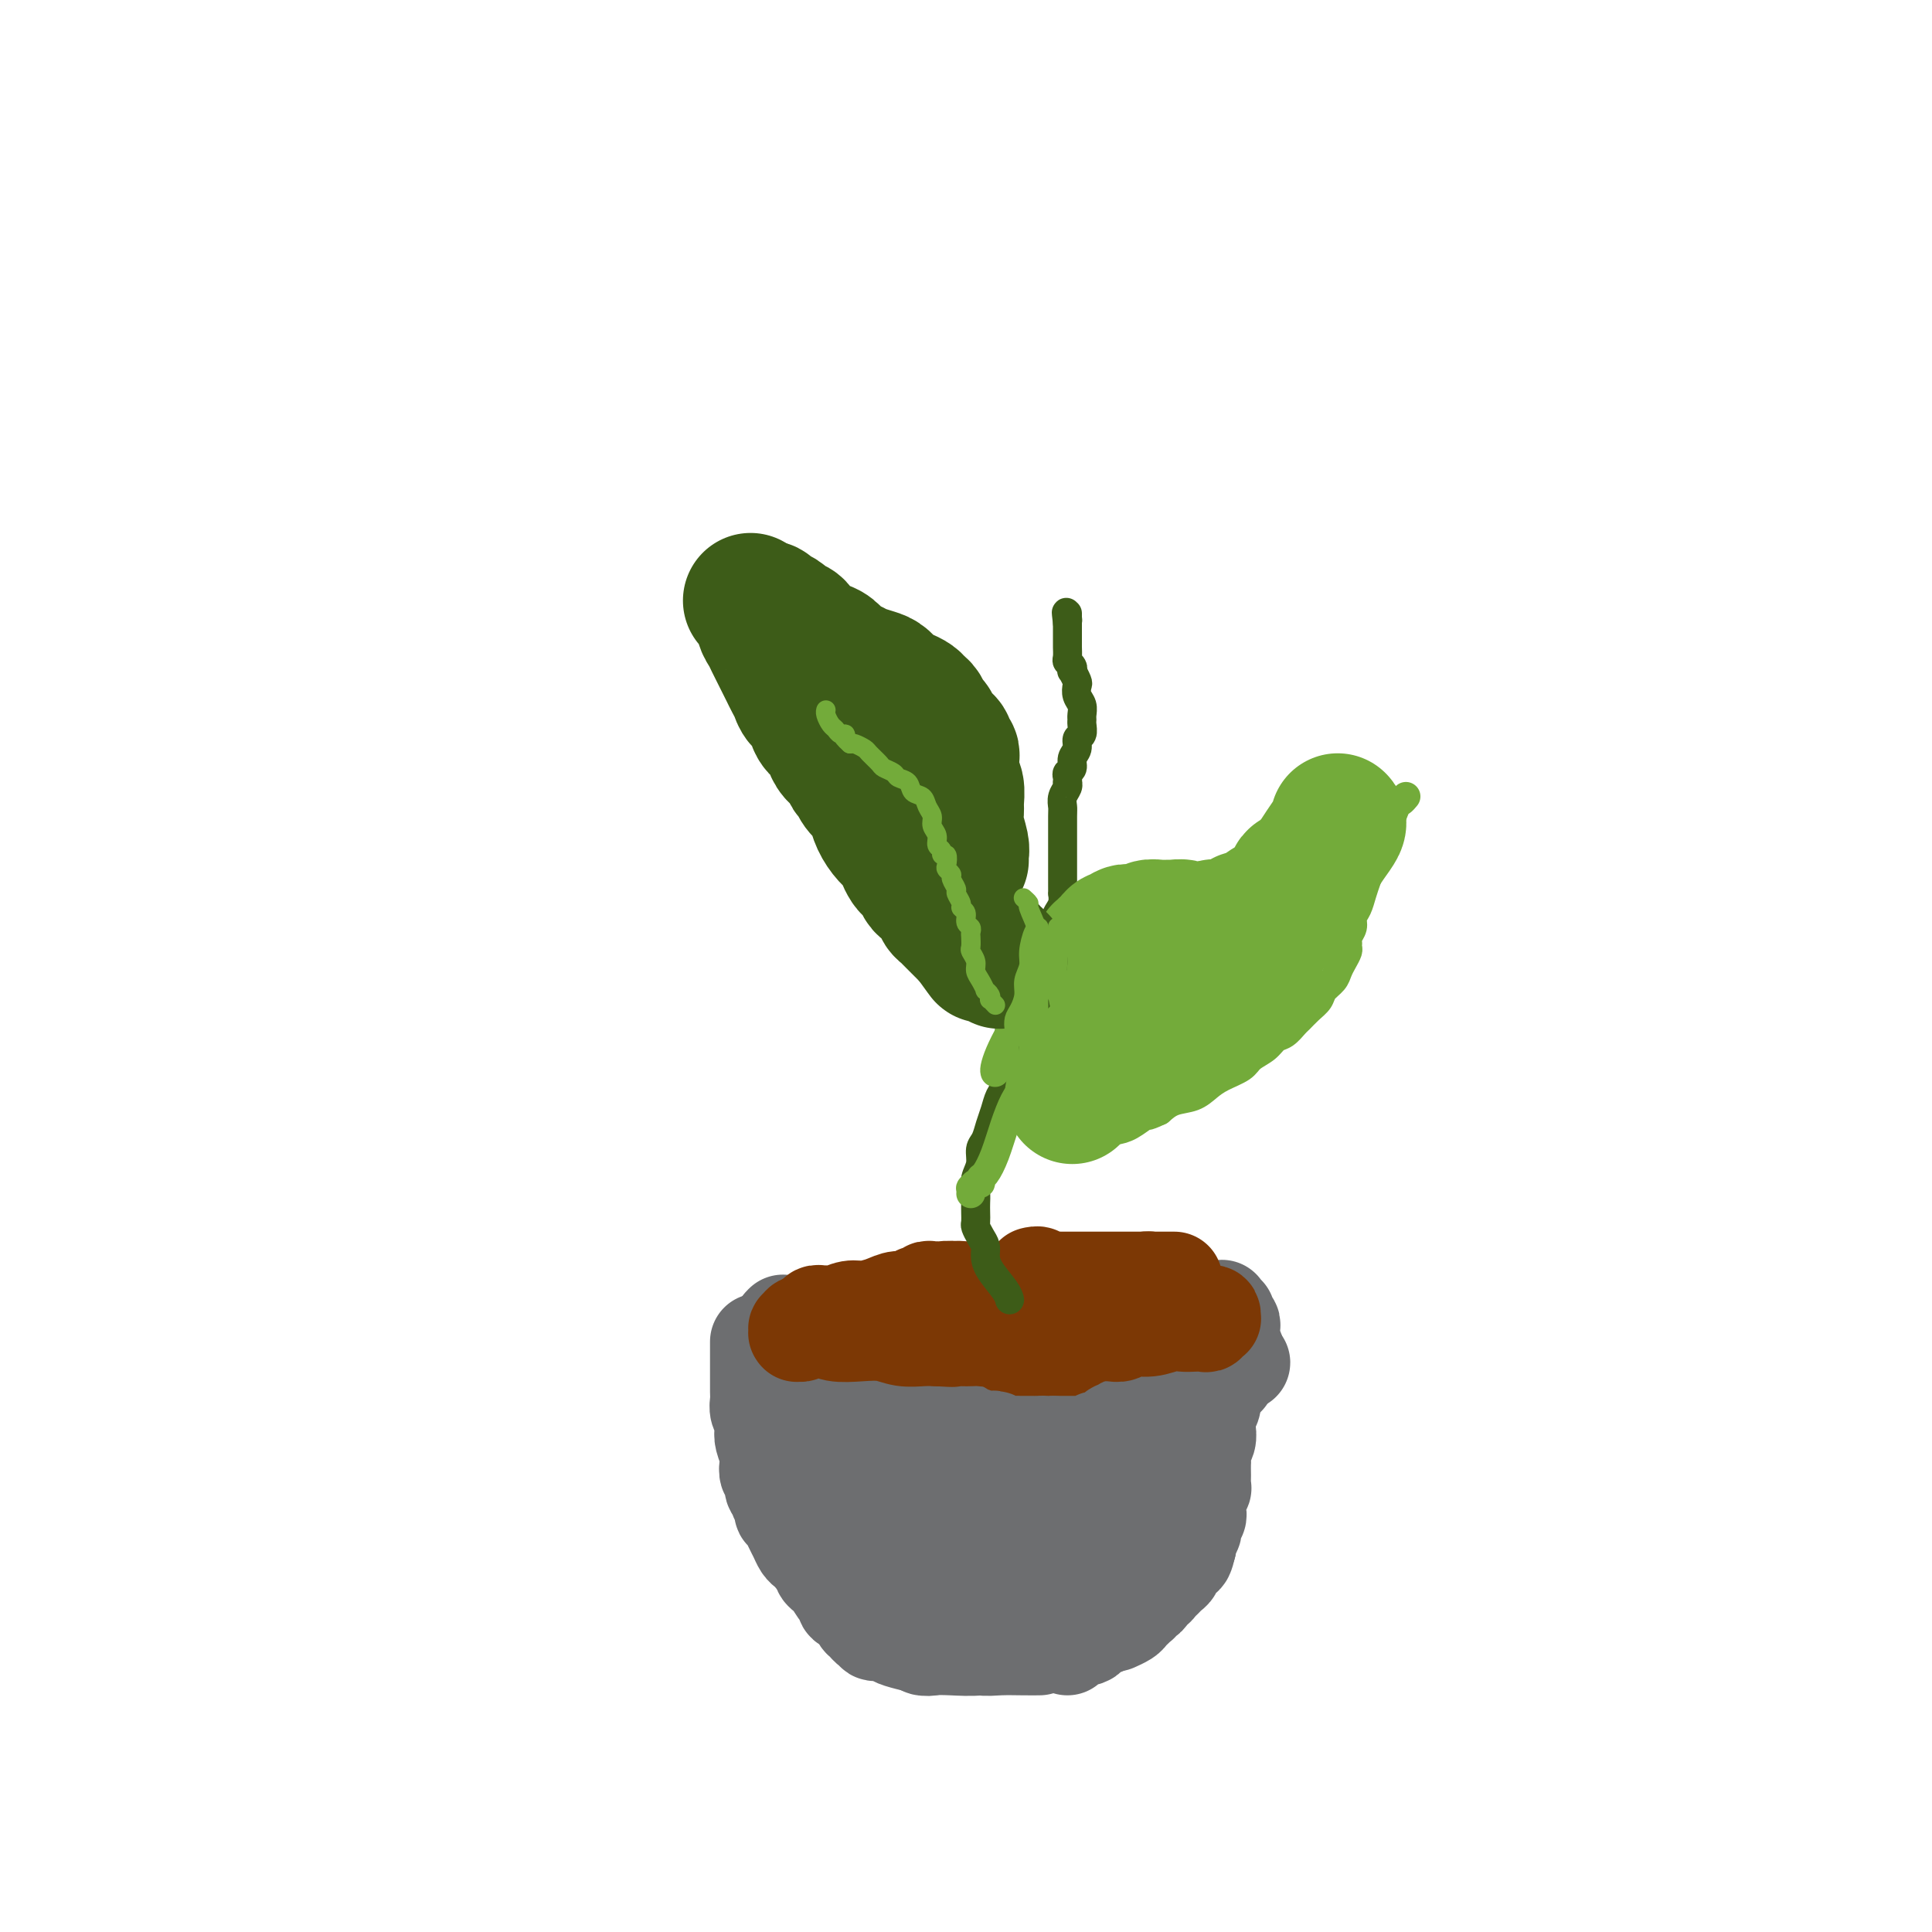 <svg viewBox='0 0 400 400' version='1.1' xmlns='http://www.w3.org/2000/svg' xmlns:xlink='http://www.w3.org/1999/xlink'><g fill='none' stroke='#7C3805' stroke-width='12' stroke-linecap='round' stroke-linejoin='round'><path d='M213,267c-0.032,-0.000 -0.063,-0.000 0,0c0.063,0.000 0.222,0.000 0,0c-0.222,-0.000 -0.823,-0.000 -1,0c-0.177,0.000 0.072,0.000 0,0c-0.072,-0.000 -0.463,-0.001 -1,0c-0.537,0.001 -1.220,0.004 -2,0c-0.780,-0.004 -1.658,-0.015 -2,0c-0.342,0.015 -0.148,0.057 0,0c0.148,-0.057 0.251,-0.211 0,0c-0.251,0.211 -0.855,0.788 -1,1c-0.145,0.212 0.170,0.061 0,0c-0.170,-0.061 -0.826,-0.030 -1,0c-0.174,0.030 0.134,0.060 0,0c-0.134,-0.060 -0.710,-0.208 -1,0c-0.290,0.208 -0.293,0.773 -1,1c-0.707,0.227 -2.119,0.117 -3,0c-0.881,-0.117 -1.233,-0.242 -2,0c-0.767,0.242 -1.951,0.850 -3,1c-1.049,0.150 -1.965,-0.157 -3,0c-1.035,0.157 -2.189,0.778 -3,1c-0.811,0.222 -1.278,0.046 -2,0c-0.722,-0.046 -1.698,0.040 -2,0c-0.302,-0.040 0.072,-0.204 0,0c-0.072,0.204 -0.589,0.776 -1,1c-0.411,0.224 -0.718,0.101 -1,0c-0.282,-0.101 -0.541,-0.181 -1,0c-0.459,0.181 -1.117,0.622 -2,1c-0.883,0.378 -1.990,0.694 -3,1c-1.010,0.306 -1.921,0.604 -3,1c-1.079,0.396 -2.324,0.891 -3,1c-0.676,0.109 -0.784,-0.167 -1,0c-0.216,0.167 -0.541,0.777 -1,1c-0.459,0.223 -1.052,0.060 -1,0c0.052,-0.060 0.750,-0.015 1,0c0.250,0.015 0.052,0.000 0,0c-0.052,-0.000 0.043,0.014 0,0c-0.043,-0.014 -0.222,-0.057 0,0c0.222,0.057 0.846,0.212 1,0c0.154,-0.212 -0.163,-0.792 0,-1c0.163,-0.208 0.807,-0.046 1,0c0.193,0.046 -0.063,-0.026 0,0c0.063,0.026 0.447,0.150 1,0c0.553,-0.150 1.277,-0.575 2,-1'/><path d='M174,275c1.359,-0.308 1.755,-0.079 2,0c0.245,0.079 0.338,0.007 1,0c0.662,-0.007 1.893,0.051 3,0c1.107,-0.051 2.091,-0.210 3,0c0.909,0.210 1.744,0.788 3,1c1.256,0.212 2.934,0.057 5,0c2.066,-0.057 4.521,-0.016 6,0c1.479,0.016 1.982,0.008 3,0c1.018,-0.008 2.552,-0.016 4,0c1.448,0.016 2.812,0.057 4,0c1.188,-0.057 2.201,-0.211 3,0c0.799,0.211 1.383,0.789 2,1c0.617,0.211 1.267,0.057 2,0c0.733,-0.057 1.547,-0.015 2,0c0.453,0.015 0.543,0.004 1,0c0.457,-0.004 1.281,0.000 2,0c0.719,-0.000 1.333,-0.004 2,0c0.667,0.004 1.387,0.015 2,0c0.613,-0.015 1.120,-0.057 2,0c0.880,0.057 2.133,0.211 3,0c0.867,-0.211 1.346,-0.789 2,-1c0.654,-0.211 1.482,-0.056 2,0c0.518,0.056 0.727,0.011 1,0c0.273,-0.011 0.609,0.011 1,0c0.391,-0.011 0.837,-0.056 1,0c0.163,0.056 0.043,0.211 0,0c-0.043,-0.211 -0.011,-0.789 0,-1c0.011,-0.211 -0.000,-0.057 0,0c0.000,0.057 0.011,0.015 0,0c-0.011,-0.015 -0.045,-0.003 0,0c0.045,0.003 0.168,-0.003 0,0c-0.168,0.003 -0.629,0.015 -1,0c-0.371,-0.015 -0.653,-0.057 -1,0c-0.347,0.057 -0.759,0.212 -1,0c-0.241,-0.212 -0.310,-0.793 -1,-1c-0.690,-0.207 -2.002,-0.040 -3,0c-0.998,0.040 -1.684,-0.046 -3,0c-1.316,0.046 -3.263,0.222 -5,0c-1.737,-0.222 -3.263,-0.844 -5,-1c-1.737,-0.156 -3.685,0.154 -5,0c-1.315,-0.154 -1.998,-0.773 -3,-1c-1.002,-0.227 -2.324,-0.061 -3,0c-0.676,0.061 -0.707,0.016 -1,0c-0.293,-0.016 -0.848,-0.004 -1,0c-0.152,0.004 0.099,0.001 0,0c-0.099,-0.001 -0.550,-0.001 -1,0'/><path d='M202,272c-5.194,-0.397 -1.181,0.612 0,1c1.181,0.388 -0.472,0.157 -1,0c-0.528,-0.157 0.070,-0.238 0,0c-0.070,0.238 -0.807,0.796 -1,1c-0.193,0.204 0.158,0.055 0,0c-0.158,-0.055 -0.826,-0.016 -1,0c-0.174,0.016 0.145,0.008 0,0c-0.145,-0.008 -0.756,-0.016 -1,0c-0.244,0.016 -0.122,0.057 0,0c0.122,-0.057 0.244,-0.211 0,0c-0.244,0.211 -0.854,0.788 -1,1c-0.146,0.212 0.172,0.061 0,0c-0.172,-0.061 -0.835,-0.030 -1,0c-0.165,0.030 0.167,0.061 0,0c-0.167,-0.061 -0.832,-0.212 -1,0c-0.168,0.212 0.161,0.789 0,1c-0.161,0.211 -0.813,0.056 -1,0c-0.187,-0.056 0.089,-0.015 0,0c-0.089,0.015 -0.545,0.003 -1,0c-0.455,-0.003 -0.910,0.003 -1,0c-0.090,-0.003 0.184,-0.015 0,0c-0.184,0.015 -0.826,0.056 -1,0c-0.174,-0.056 0.121,-0.211 0,0c-0.121,0.211 -0.656,0.788 -1,1c-0.344,0.212 -0.496,0.061 -1,0c-0.504,-0.061 -1.358,-0.030 -2,0c-0.642,0.030 -1.071,0.061 -2,0c-0.929,-0.061 -2.358,-0.212 -3,0c-0.642,0.212 -0.498,0.789 -1,1c-0.502,0.211 -1.651,0.057 -2,0c-0.349,-0.057 0.103,-0.015 0,0c-0.103,0.015 -0.760,0.004 -1,0c-0.240,-0.004 -0.064,-0.001 0,0c0.064,0.001 0.017,0.000 0,0c-0.017,-0.000 -0.005,-0.000 0,0c0.005,0.000 0.001,0.000 0,0c-0.001,-0.000 -0.000,-0.000 0,0c0.000,0.000 0.000,0.001 0,0c-0.000,-0.001 -0.000,-0.003 0,0c0.000,0.003 0.000,0.011 0,0c-0.000,-0.011 -0.000,-0.041 0,0c0.000,0.041 0.000,0.155 0,0c-0.000,-0.155 -0.000,-0.577 0,-1'/><path d='M178,277c-3.694,0.774 -0.930,0.208 0,0c0.930,-0.208 0.027,-0.060 0,0c-0.027,0.060 0.823,0.030 1,0c0.177,-0.030 -0.317,-0.061 0,0c0.317,0.061 1.447,0.212 2,0c0.553,-0.212 0.528,-0.789 1,-1c0.472,-0.211 1.440,-0.057 2,0c0.560,0.057 0.713,0.015 1,0c0.287,-0.015 0.707,-0.004 1,0c0.293,0.004 0.460,0.001 1,0c0.540,-0.001 1.454,-0.000 2,0c0.546,0.000 0.724,0.000 1,0c0.276,-0.000 0.651,-0.000 1,0c0.349,0.000 0.672,0.000 1,0c0.328,-0.000 0.661,-0.001 1,0c0.339,0.001 0.686,0.004 1,0c0.314,-0.004 0.597,-0.015 1,0c0.403,0.015 0.925,0.055 1,0c0.075,-0.055 -0.299,-0.207 0,0c0.299,0.207 1.270,0.772 2,1c0.730,0.228 1.220,0.118 2,0c0.780,-0.118 1.850,-0.243 3,0c1.150,0.243 2.378,0.854 4,1c1.622,0.146 3.636,-0.171 5,0c1.364,0.171 2.077,0.832 3,1c0.923,0.168 2.055,-0.155 3,0c0.945,0.155 1.703,0.788 2,1c0.297,0.212 0.132,0.004 0,0c-0.132,-0.004 -0.233,0.195 0,0c0.233,-0.195 0.798,-0.785 1,-1c0.202,-0.215 0.041,-0.057 0,0c-0.041,0.057 0.037,0.011 0,0c-0.037,-0.011 -0.188,0.011 0,0c0.188,-0.011 0.714,-0.056 1,0c0.286,0.056 0.330,0.211 1,0c0.670,-0.211 1.965,-0.789 3,-1c1.035,-0.211 1.811,-0.056 3,0c1.189,0.056 2.791,0.011 4,0c1.209,-0.011 2.027,0.011 3,0c0.973,-0.011 2.102,-0.056 3,0c0.898,0.056 1.564,0.211 2,0c0.436,-0.211 0.643,-0.789 1,-1c0.357,-0.211 0.865,-0.057 1,0c0.135,0.057 -0.104,0.016 0,0c0.104,-0.016 0.552,-0.008 1,0'/><path d='M244,277c10.619,0.065 4.166,0.228 2,0c-2.166,-0.228 -0.044,-0.847 1,-1c1.044,-0.153 1.012,0.159 1,0c-0.012,-0.159 -0.002,-0.788 0,-1c0.002,-0.212 -0.002,-0.008 0,0c0.002,0.008 0.012,-0.180 0,0c-0.012,0.180 -0.045,0.728 0,1c0.045,0.272 0.167,0.269 0,0c-0.167,-0.269 -0.622,-0.803 -1,-1c-0.378,-0.197 -0.679,-0.057 -1,0c-0.321,0.057 -0.663,0.030 -1,0c-0.337,-0.030 -0.668,-0.065 -1,0c-0.332,0.065 -0.666,0.229 -1,0c-0.334,-0.229 -0.667,-0.850 -1,-1c-0.333,-0.150 -0.667,0.171 -1,0c-0.333,-0.171 -0.666,-0.835 -1,-1c-0.334,-0.165 -0.671,0.167 -1,0c-0.329,-0.167 -0.652,-0.833 -1,-1c-0.348,-0.167 -0.722,0.166 -1,0c-0.278,-0.166 -0.459,-0.832 -1,-1c-0.541,-0.168 -1.443,0.161 -2,0c-0.557,-0.161 -0.768,-0.813 -1,-1c-0.232,-0.187 -0.485,0.089 -1,0c-0.515,-0.089 -1.294,-0.545 -2,-1c-0.706,-0.455 -1.340,-0.910 -2,-1c-0.660,-0.090 -1.347,0.186 -2,0c-0.653,-0.186 -1.274,-0.835 -2,-1c-0.726,-0.165 -1.558,0.153 -2,0c-0.442,-0.153 -0.495,-0.777 -1,-1c-0.505,-0.223 -1.463,-0.047 -2,0c-0.537,0.047 -0.655,-0.036 -1,0c-0.345,0.036 -0.919,0.192 -1,0c-0.081,-0.192 0.329,-0.731 0,-1c-0.329,-0.269 -1.397,-0.268 -2,0c-0.603,0.268 -0.740,0.804 -1,1c-0.260,0.196 -0.643,0.053 -1,0c-0.357,-0.053 -0.687,-0.014 -1,0c-0.313,0.014 -0.608,0.004 -1,0c-0.392,-0.004 -0.882,-0.002 -1,0c-0.118,0.002 0.134,0.004 0,0c-0.134,-0.004 -0.655,-0.015 -1,0c-0.345,0.015 -0.515,0.057 -1,0c-0.485,-0.057 -1.285,-0.211 -2,0c-0.715,0.211 -1.346,0.788 -2,1c-0.654,0.212 -1.330,0.061 -2,0c-0.670,-0.061 -1.335,-0.030 -2,0'/><path d='M200,267c-2.919,0.536 -2.717,0.876 -3,1c-0.283,0.124 -1.050,0.033 -2,0c-0.950,-0.033 -2.083,-0.009 -3,0c-0.917,0.009 -1.618,0.002 -2,0c-0.382,-0.002 -0.445,-0.001 -1,0c-0.555,0.001 -1.603,0.000 -2,0c-0.397,-0.000 -0.144,-0.000 0,0c0.144,0.000 0.180,-0.000 0,0c-0.180,0.000 -0.574,0.000 -1,0c-0.426,-0.000 -0.884,-0.001 -1,0c-0.116,0.001 0.109,0.004 0,0c-0.109,-0.004 -0.554,-0.015 -1,0c-0.446,0.015 -0.894,0.057 -1,0c-0.106,-0.057 0.130,-0.211 0,0c-0.130,0.211 -0.626,0.788 -1,1c-0.374,0.212 -0.625,0.061 -1,0c-0.375,-0.061 -0.874,-0.030 -1,0c-0.126,0.030 0.121,0.061 0,0c-0.121,-0.061 -0.610,-0.212 -1,0c-0.390,0.212 -0.682,0.788 -1,1c-0.318,0.212 -0.664,0.061 -1,0c-0.336,-0.061 -0.663,-0.030 -1,0c-0.337,0.030 -0.683,0.060 -1,0c-0.317,-0.060 -0.606,-0.208 -1,0c-0.394,0.208 -0.894,0.774 -1,1c-0.106,0.226 0.182,0.113 0,0c-0.182,-0.113 -0.833,-0.228 -1,0c-0.167,0.228 0.151,0.797 0,1c-0.151,0.203 -0.773,0.039 -1,0c-0.227,-0.039 -0.061,0.046 0,0c0.061,-0.046 0.016,-0.222 0,0c-0.016,0.222 -0.004,0.844 0,1c0.004,0.156 0.001,-0.154 0,0c-0.001,0.154 -0.000,0.772 0,1c0.000,0.228 0.000,0.065 0,0c-0.000,-0.065 -0.001,-0.032 0,0c0.001,0.032 0.004,0.062 0,0c-0.004,-0.062 -0.015,-0.217 0,0c0.015,0.217 0.056,0.804 0,1c-0.056,0.196 -0.207,-0.000 0,0c0.207,0.000 0.774,0.196 1,0c0.226,-0.196 0.112,-0.785 0,-1c-0.112,-0.215 -0.223,-0.058 0,0c0.223,0.058 0.778,0.017 1,0c0.222,-0.017 0.111,-0.008 0,0'/><path d='M173,274c0.084,0.618 0.795,0.165 1,0c0.205,-0.165 -0.096,-0.040 0,0c0.096,0.040 0.588,-0.003 1,0c0.412,0.003 0.742,0.052 1,0c0.258,-0.052 0.444,-0.206 1,0c0.556,0.206 1.483,0.772 2,1c0.517,0.228 0.625,0.118 1,0c0.375,-0.118 1.018,-0.242 2,0c0.982,0.242 2.305,0.851 3,1c0.695,0.149 0.763,-0.163 1,0c0.237,0.163 0.644,0.802 1,1c0.356,0.198 0.660,-0.045 1,0c0.340,0.045 0.714,0.379 1,1c0.286,0.621 0.484,1.529 1,2c0.516,0.471 1.349,0.507 2,1c0.651,0.493 1.119,1.445 2,2c0.881,0.555 2.176,0.713 3,1c0.824,0.287 1.176,0.702 2,1c0.824,0.298 2.120,0.480 3,1c0.880,0.520 1.345,1.379 2,2c0.655,0.621 1.500,1.004 2,1c0.500,-0.004 0.655,-0.393 1,0c0.345,0.393 0.880,1.569 1,2c0.120,0.431 -0.176,0.115 0,0c0.176,-0.115 0.823,-0.031 1,0c0.177,0.031 -0.116,0.009 0,0c0.116,-0.009 0.643,-0.007 1,0c0.357,0.007 0.546,0.017 1,0c0.454,-0.017 1.175,-0.061 2,0c0.825,0.061 1.754,0.228 3,0c1.246,-0.228 2.810,-0.850 4,-1c1.190,-0.150 2.005,0.171 3,0c0.995,-0.171 2.168,-0.834 3,-1c0.832,-0.166 1.322,0.166 2,0c0.678,-0.166 1.545,-0.828 2,-1c0.455,-0.172 0.499,0.147 1,0c0.501,-0.147 1.458,-0.760 2,-1c0.542,-0.240 0.669,-0.106 1,0c0.331,0.106 0.865,0.183 1,0c0.135,-0.183 -0.129,-0.626 0,-1c0.129,-0.374 0.650,-0.678 1,-1c0.350,-0.322 0.529,-0.664 1,-1c0.471,-0.336 1.236,-0.668 2,-1'/><path d='M239,283c2.884,-1.326 2.093,-1.140 2,-1c-0.093,0.140 0.511,0.234 1,0c0.489,-0.234 0.863,-0.795 1,-1c0.137,-0.205 0.037,-0.055 0,0c-0.037,0.055 -0.010,0.016 0,0c0.010,-0.016 0.003,-0.008 0,0c-0.003,0.008 -0.004,0.017 0,0c0.004,-0.017 0.012,-0.058 0,0c-0.012,0.058 -0.045,0.215 0,0c0.045,-0.215 0.166,-0.804 0,-1c-0.166,-0.196 -0.621,0.000 -1,0c-0.379,-0.000 -0.683,-0.197 -1,0c-0.317,0.197 -0.648,0.789 -1,1c-0.352,0.211 -0.724,0.042 -1,0c-0.276,-0.042 -0.454,0.041 -1,0c-0.546,-0.041 -1.459,-0.208 -2,0c-0.541,0.208 -0.708,0.792 -1,1c-0.292,0.208 -0.709,0.042 -1,0c-0.291,-0.042 -0.458,0.041 -1,0c-0.542,-0.041 -1.460,-0.207 -2,0c-0.540,0.207 -0.703,0.788 -1,1c-0.297,0.212 -0.728,0.057 -1,0c-0.272,-0.057 -0.384,-0.015 -1,0c-0.616,0.015 -1.737,0.004 -2,0c-0.263,-0.004 0.333,-0.001 0,0c-0.333,0.001 -1.596,0.000 -2,0c-0.404,-0.000 0.050,-0.000 0,0c-0.050,0.000 -0.605,0.001 -1,0c-0.395,-0.001 -0.631,-0.004 -1,0c-0.369,0.004 -0.871,0.015 -1,0c-0.129,-0.015 0.117,-0.057 0,0c-0.117,0.057 -0.595,0.211 -1,0c-0.405,-0.211 -0.738,-0.789 -1,-1c-0.262,-0.211 -0.454,-0.057 -1,0c-0.546,0.057 -1.445,0.016 -2,0c-0.555,-0.016 -0.767,-0.008 -1,0c-0.233,0.008 -0.486,0.016 -1,0c-0.514,-0.016 -1.289,-0.056 -2,0c-0.711,0.056 -1.359,0.208 -2,0c-0.641,-0.208 -1.275,-0.778 -2,-1c-0.725,-0.222 -1.541,-0.098 -2,0c-0.459,0.098 -0.560,0.171 -1,0c-0.440,-0.171 -1.220,-0.585 -2,-1'/><path d='M203,280c-6.438,-0.293 -3.034,-0.026 -2,0c1.034,0.026 -0.304,-0.189 -1,0c-0.696,0.189 -0.750,0.783 -1,1c-0.250,0.217 -0.694,0.057 -1,0c-0.306,-0.057 -0.472,-0.012 -1,0c-0.528,0.012 -1.419,-0.011 -2,0c-0.581,0.011 -0.853,0.056 -1,0c-0.147,-0.056 -0.171,-0.211 -1,0c-0.829,0.211 -2.464,0.789 -3,1c-0.536,0.211 0.026,0.057 0,0c-0.026,-0.057 -0.641,-0.015 -1,0c-0.359,0.015 -0.463,0.004 -1,0c-0.537,-0.004 -1.506,-0.001 -2,0c-0.494,0.001 -0.513,0.000 -1,0c-0.487,-0.000 -1.441,-0.000 -2,0c-0.559,0.000 -0.723,0.000 -1,0c-0.277,-0.000 -0.667,-0.000 -1,0c-0.333,0.000 -0.610,0.001 -1,0c-0.390,-0.001 -0.893,-0.004 -1,0c-0.107,0.004 0.183,0.015 0,0c-0.183,-0.015 -0.838,-0.056 -1,0c-0.162,0.056 0.168,0.207 0,0c-0.168,-0.207 -0.834,-0.774 -1,-1c-0.166,-0.226 0.167,-0.113 0,0c-0.167,0.113 -0.833,0.226 -1,0c-0.167,-0.226 0.165,-0.793 0,-1c-0.165,-0.207 -0.829,-0.056 -1,0c-0.171,0.056 0.150,0.015 0,0c-0.150,-0.015 -0.771,-0.004 -1,0c-0.229,0.004 -0.065,0.001 0,0c0.065,-0.001 0.032,0.001 0,0c-0.032,-0.001 -0.061,-0.004 0,0c0.061,0.004 0.212,0.015 0,0c-0.212,-0.015 -0.789,-0.057 -1,0c-0.211,0.057 -0.057,0.211 0,0c0.057,-0.211 0.016,-0.789 0,-1c-0.016,-0.211 -0.008,-0.057 0,0c0.008,0.057 0.015,0.015 0,0c-0.015,-0.015 -0.053,-0.004 0,0c0.053,0.004 0.195,0.001 0,0c-0.195,-0.001 -0.729,-0.000 -1,0c-0.271,0.000 -0.280,0.000 0,0c0.280,-0.000 0.848,-0.000 1,0c0.152,0.000 -0.113,0.000 0,0c0.113,-0.000 0.604,-0.000 1,0c0.396,0.000 0.698,0.000 1,0'/><path d='M175,279c-0.355,-0.402 1.258,0.092 2,0c0.742,-0.092 0.614,-0.769 1,-1c0.386,-0.231 1.287,-0.015 2,0c0.713,0.015 1.240,-0.169 2,0c0.760,0.169 1.754,0.692 3,1c1.246,0.308 2.744,0.400 4,1c1.256,0.600 2.268,1.709 3,2c0.732,0.291 1.182,-0.235 2,0c0.818,0.235 2.005,1.230 3,2c0.995,0.770 1.799,1.316 3,2c1.201,0.684 2.799,1.508 4,2c1.201,0.492 2.005,0.653 3,1c0.995,0.347 2.179,0.878 3,1c0.821,0.122 1.277,-0.167 2,0c0.723,0.167 1.713,0.791 2,1c0.287,0.209 -0.128,0.005 0,0c0.128,-0.005 0.800,0.191 1,0c0.200,-0.191 -0.071,-0.768 0,-1c0.071,-0.232 0.484,-0.118 1,0c0.516,0.118 1.136,0.242 2,0c0.864,-0.242 1.971,-0.848 3,-1c1.029,-0.152 1.979,0.151 3,0c1.021,-0.151 2.114,-0.758 3,-1c0.886,-0.242 1.564,-0.121 2,0c0.436,0.121 0.630,0.241 1,0c0.370,-0.241 0.917,-0.842 1,-1c0.083,-0.158 -0.298,0.127 0,0c0.298,-0.127 1.273,-0.665 2,-1c0.727,-0.335 1.204,-0.467 2,-1c0.796,-0.533 1.911,-1.467 3,-2c1.089,-0.533 2.152,-0.665 3,-1c0.848,-0.335 1.480,-0.873 2,-1c0.520,-0.127 0.927,0.159 1,0c0.073,-0.159 -0.188,-0.761 0,-1c0.188,-0.239 0.825,-0.116 1,0c0.175,0.116 -0.111,0.223 0,0c0.111,-0.223 0.621,-0.777 1,-1c0.379,-0.223 0.627,-0.116 1,0c0.373,0.116 0.870,0.242 1,0c0.130,-0.242 -0.109,-0.852 0,-1c0.109,-0.148 0.565,0.168 1,0c0.435,-0.168 0.849,-0.818 1,-1c0.151,-0.182 0.041,0.105 0,0c-0.041,-0.105 -0.012,-0.601 0,-1c0.012,-0.399 0.006,-0.699 0,-1'/><path d='M250,275c3.081,-2.194 0.785,-1.180 0,-1c-0.785,0.180 -0.058,-0.474 0,-1c0.058,-0.526 -0.552,-0.926 -1,-1c-0.448,-0.074 -0.734,0.176 -1,0c-0.266,-0.176 -0.513,-0.779 -1,-1c-0.487,-0.221 -1.216,-0.059 -2,0c-0.784,0.059 -1.624,0.016 -2,0c-0.376,-0.016 -0.290,-0.004 -1,0c-0.710,0.004 -2.217,0.001 -3,0c-0.783,-0.001 -0.843,-0.000 -1,0c-0.157,0.000 -0.412,-0.000 -1,0c-0.588,0.000 -1.509,0.001 -2,0c-0.491,-0.001 -0.554,-0.004 -1,0c-0.446,0.004 -1.277,0.015 -2,0c-0.723,-0.015 -1.338,-0.057 -2,0c-0.662,0.057 -1.373,0.211 -2,0c-0.627,-0.211 -1.172,-0.789 -2,-1c-0.828,-0.211 -1.939,-0.057 -3,0c-1.061,0.057 -2.073,0.015 -3,0c-0.927,-0.015 -1.771,-0.004 -3,0c-1.229,0.004 -2.845,0.001 -4,0c-1.155,-0.001 -1.849,0.000 -3,0c-1.151,-0.000 -2.760,-0.001 -4,0c-1.240,0.001 -2.112,0.004 -3,0c-0.888,-0.004 -1.792,-0.015 -3,0c-1.208,0.015 -2.718,0.057 -4,0c-1.282,-0.057 -2.335,-0.212 -3,0c-0.665,0.212 -0.942,0.793 -2,1c-1.058,0.207 -2.899,0.041 -4,0c-1.101,-0.041 -1.464,0.041 -2,0c-0.536,-0.041 -1.245,-0.207 -2,0c-0.755,0.207 -1.555,0.788 -2,1c-0.445,0.212 -0.535,0.057 -1,0c-0.465,-0.057 -1.305,-0.015 -2,0c-0.695,0.015 -1.245,0.004 -2,0c-0.755,-0.004 -1.715,-0.001 -2,0c-0.285,0.001 0.106,0.000 0,0c-0.106,-0.000 -0.708,-0.000 -1,0c-0.292,0.000 -0.274,0.000 0,0c0.274,-0.000 0.805,-0.000 1,0c0.195,0.000 0.056,0.000 0,0c-0.056,-0.000 -0.028,-0.000 0,0'/></g>
<g fill='none' stroke='#6D6E70' stroke-width='20' stroke-linecap='round' stroke-linejoin='round'><path d='M257,282c-0.038,-0.036 -0.076,-0.072 0,0c0.076,0.072 0.266,0.253 0,0c-0.266,-0.253 -0.988,-0.941 -2,-1c-1.012,-0.059 -2.313,0.510 -3,1c-0.687,0.490 -0.762,0.901 -1,1c-0.238,0.099 -0.641,-0.114 -1,0c-0.359,0.114 -0.674,0.555 -1,1c-0.326,0.445 -0.664,0.893 -1,1c-0.336,0.107 -0.671,-0.126 -1,0c-0.329,0.126 -0.652,0.611 -1,1c-0.348,0.389 -0.722,0.682 -1,1c-0.278,0.318 -0.459,0.663 -1,1c-0.541,0.337 -1.440,0.667 -2,1c-0.560,0.333 -0.780,0.668 -1,1c-0.220,0.332 -0.442,0.662 -1,1c-0.558,0.338 -1.454,0.683 -2,1c-0.546,0.317 -0.741,0.606 -1,1c-0.259,0.394 -0.580,0.894 -1,1c-0.420,0.106 -0.939,-0.183 -1,0c-0.061,0.183 0.335,0.836 0,1c-0.335,0.164 -1.403,-0.162 -2,0c-0.597,0.162 -0.723,0.813 -1,1c-0.277,0.187 -0.704,-0.090 -1,0c-0.296,0.090 -0.461,0.546 -1,1c-0.539,0.454 -1.454,0.906 -2,1c-0.546,0.094 -0.725,-0.171 -1,0c-0.275,0.171 -0.647,0.778 -1,1c-0.353,0.222 -0.686,0.060 -1,0c-0.314,-0.060 -0.609,-0.016 -1,0c-0.391,0.016 -0.878,0.004 -1,0c-0.122,-0.004 0.122,-0.001 0,0c-0.122,0.001 -0.610,0.000 -1,0c-0.390,-0.000 -0.682,-0.000 -1,0c-0.318,0.000 -0.663,0.000 -1,0c-0.337,-0.000 -0.668,-0.000 -1,0c-0.332,0.000 -0.666,0.000 -1,0'/><path d='M218,299c-2.273,0.309 -1.956,0.083 -2,0c-0.044,-0.083 -0.448,-0.021 -1,0c-0.552,0.021 -1.251,0.002 -2,0c-0.749,-0.002 -1.549,0.014 -2,0c-0.451,-0.014 -0.555,-0.057 -1,0c-0.445,0.057 -1.231,0.212 -2,0c-0.769,-0.212 -1.519,-0.793 -2,-1c-0.481,-0.207 -0.692,-0.040 -1,0c-0.308,0.040 -0.713,-0.045 -1,0c-0.287,0.045 -0.457,0.222 -1,0c-0.543,-0.222 -1.457,-0.843 -2,-1c-0.543,-0.157 -0.713,0.150 -1,0c-0.287,-0.150 -0.692,-0.759 -1,-1c-0.308,-0.241 -0.519,-0.116 -1,0c-0.481,0.116 -1.231,0.223 -2,0c-0.769,-0.223 -1.557,-0.777 -2,-1c-0.443,-0.223 -0.541,-0.116 -1,0c-0.459,0.116 -1.277,0.242 -2,0c-0.723,-0.242 -1.349,-0.853 -2,-1c-0.651,-0.147 -1.328,0.171 -2,0c-0.672,-0.171 -1.341,-0.829 -2,-1c-0.659,-0.171 -1.309,0.147 -2,0c-0.691,-0.147 -1.424,-0.758 -2,-1c-0.576,-0.242 -0.994,-0.116 -1,0c-0.006,0.116 0.401,0.223 0,0c-0.401,-0.223 -1.609,-0.777 -2,-1c-0.391,-0.223 0.036,-0.116 0,0c-0.036,0.116 -0.535,0.243 -1,0c-0.465,-0.243 -0.895,-0.854 -1,-1c-0.105,-0.146 0.117,0.172 0,0c-0.117,-0.172 -0.571,-0.834 -1,-1c-0.429,-0.166 -0.833,0.166 -1,0c-0.167,-0.166 -0.097,-0.829 0,-1c0.097,-0.171 0.222,0.150 0,0c-0.222,-0.150 -0.791,-0.771 -1,-1c-0.209,-0.229 -0.060,-0.065 0,0c0.060,0.065 0.030,0.033 0,0'/><path d='M180,293c-0.000,-0.000 -0.000,-0.000 0,0c0.000,0.000 0.000,0.000 0,0c-0.000,-0.000 -0.000,-0.000 0,0c0.000,0.000 0.000,0.001 0,0c-0.000,-0.001 -0.001,-0.003 0,0c0.001,0.003 0.005,0.012 0,0c-0.005,-0.012 -0.018,-0.045 0,0c0.018,0.045 0.069,0.167 0,0c-0.069,-0.167 -0.256,-0.623 -1,-1c-0.744,-0.377 -2.045,-0.675 -3,-1c-0.955,-0.325 -1.565,-0.679 -2,-1c-0.435,-0.321 -0.695,-0.611 -1,-1c-0.305,-0.389 -0.655,-0.878 -1,-1c-0.345,-0.122 -0.685,0.122 -1,0c-0.315,-0.122 -0.605,-0.610 -1,-1c-0.395,-0.390 -0.894,-0.682 -1,-1c-0.106,-0.318 0.183,-0.662 0,-1c-0.183,-0.338 -0.838,-0.669 -1,-1c-0.162,-0.331 0.168,-0.662 0,-1c-0.168,-0.338 -0.833,-0.682 -1,-1c-0.167,-0.318 0.165,-0.611 0,-1c-0.165,-0.389 -0.828,-0.874 -1,-1c-0.172,-0.126 0.146,0.107 0,0c-0.146,-0.107 -0.757,-0.555 -1,-1c-0.243,-0.445 -0.118,-0.889 0,-1c0.118,-0.111 0.228,0.110 0,0c-0.228,-0.110 -0.793,-0.552 -1,-1c-0.207,-0.448 -0.057,-0.904 0,-1c0.057,-0.096 0.019,0.167 0,0c-0.019,-0.167 -0.020,-0.764 0,-1c0.020,-0.236 0.062,-0.112 0,0c-0.062,0.112 -0.226,0.212 0,0c0.226,-0.212 0.844,-0.737 1,-1c0.156,-0.263 -0.150,-0.263 0,0c0.150,0.263 0.757,0.789 1,1c0.243,0.211 0.121,0.105 0,0'/><path d='M253,286c0.002,-0.003 0.005,-0.005 0,0c-0.005,0.005 -0.016,0.018 0,0c0.016,-0.018 0.059,-0.067 0,0c-0.059,0.067 -0.221,0.251 0,0c0.221,-0.251 0.826,-0.936 1,-1c0.174,-0.064 -0.083,0.492 0,0c0.083,-0.492 0.505,-2.034 1,-3c0.495,-0.966 1.062,-1.358 1,-2c-0.062,-0.642 -0.753,-1.534 -1,-2c-0.247,-0.466 -0.051,-0.507 0,-1c0.051,-0.493 -0.043,-1.437 0,-2c0.043,-0.563 0.222,-0.743 0,-1c-0.222,-0.257 -0.844,-0.591 -1,-1c-0.156,-0.409 0.154,-0.894 0,-1c-0.154,-0.106 -0.773,0.168 -1,0c-0.227,-0.168 -0.061,-0.779 0,-1c0.061,-0.221 0.017,-0.053 0,0c-0.017,0.053 -0.006,-0.009 0,0c0.006,0.009 0.009,0.091 0,0c-0.009,-0.091 -0.030,-0.353 0,0c0.030,0.353 0.111,1.321 0,2c-0.111,0.679 -0.415,1.067 0,2c0.415,0.933 1.547,2.409 2,3c0.453,0.591 0.226,0.295 0,0'/><path d='M249,280c0.000,0.000 0.000,0.001 0,0c-0.000,-0.001 -0.000,-0.003 0,0c0.000,0.003 0.001,0.009 0,0c-0.001,-0.009 -0.003,-0.035 0,0c0.003,0.035 0.011,0.131 0,0c-0.011,-0.131 -0.040,-0.488 0,0c0.040,0.488 0.151,1.821 0,3c-0.151,1.179 -0.562,2.202 -1,3c-0.438,0.798 -0.901,1.369 -1,2c-0.099,0.631 0.166,1.320 0,2c-0.166,0.680 -0.762,1.351 -1,2c-0.238,0.649 -0.116,1.277 0,2c0.116,0.723 0.227,1.540 0,2c-0.227,0.460 -0.793,0.561 -1,1c-0.207,0.439 -0.054,1.216 0,2c0.054,0.784 0.010,1.576 0,2c-0.010,0.424 0.012,0.480 0,1c-0.012,0.520 -0.060,1.504 0,2c0.060,0.496 0.227,0.503 0,1c-0.227,0.497 -0.849,1.484 -1,2c-0.151,0.516 0.170,0.561 0,1c-0.170,0.439 -0.829,1.272 -1,2c-0.171,0.728 0.146,1.351 0,2c-0.146,0.649 -0.756,1.326 -1,2c-0.244,0.674 -0.122,1.347 0,2c0.122,0.653 0.243,1.287 0,2c-0.243,0.713 -0.849,1.504 -1,2c-0.151,0.496 0.153,0.696 0,1c-0.153,0.304 -0.763,0.711 -1,1c-0.237,0.289 -0.101,0.459 0,1c0.101,0.541 0.168,1.455 0,2c-0.168,0.545 -0.571,0.723 -1,1c-0.429,0.277 -0.885,0.653 -1,1c-0.115,0.347 0.110,0.665 0,1c-0.110,0.335 -0.554,0.686 -1,1c-0.446,0.314 -0.893,0.593 -1,1c-0.107,0.407 0.126,0.944 0,1c-0.126,0.056 -0.611,-0.370 -1,0c-0.389,0.370 -0.683,1.534 -1,2c-0.317,0.466 -0.659,0.233 -1,0'/><path d='M233,333c-0.970,1.415 0.105,0.953 0,1c-0.105,0.047 -1.390,0.604 -2,1c-0.610,0.396 -0.545,0.632 -1,1c-0.455,0.368 -1.430,0.868 -2,1c-0.570,0.132 -0.734,-0.104 -1,0c-0.266,0.104 -0.635,0.549 -1,1c-0.365,0.451 -0.725,0.909 -1,1c-0.275,0.091 -0.466,-0.186 -1,0c-0.534,0.186 -1.411,0.833 -2,1c-0.589,0.167 -0.889,-0.147 -1,0c-0.111,0.147 -0.032,0.756 0,1c0.032,0.244 0.016,0.122 0,0'/><path d='M157,278c0.000,-0.001 0.000,-0.002 0,0c-0.000,0.002 -0.000,0.009 0,0c0.000,-0.009 0.000,-0.032 0,0c-0.000,0.032 -0.000,0.120 0,0c0.000,-0.120 0.000,-0.447 0,0c-0.000,0.447 -0.001,1.667 0,3c0.001,1.333 0.004,2.780 0,4c-0.004,1.220 -0.015,2.214 0,3c0.015,0.786 0.056,1.364 0,2c-0.056,0.636 -0.207,1.329 0,2c0.207,0.671 0.774,1.320 1,2c0.226,0.680 0.112,1.390 0,2c-0.112,0.610 -0.222,1.118 0,2c0.222,0.882 0.776,2.138 1,3c0.224,0.862 0.117,1.330 0,2c-0.117,0.670 -0.243,1.540 0,2c0.243,0.460 0.854,0.508 1,1c0.146,0.492 -0.172,1.427 0,2c0.172,0.573 0.834,0.783 1,1c0.166,0.217 -0.163,0.442 0,1c0.163,0.558 0.817,1.447 1,2c0.183,0.553 -0.106,0.768 0,1c0.106,0.232 0.606,0.482 1,1c0.394,0.518 0.682,1.304 1,2c0.318,0.696 0.665,1.304 1,2c0.335,0.696 0.657,1.482 1,2c0.343,0.518 0.706,0.769 1,1c0.294,0.231 0.519,0.443 1,1c0.481,0.557 1.217,1.459 2,2c0.783,0.541 1.614,0.722 2,1c0.386,0.278 0.326,0.653 1,1c0.674,0.347 2.082,0.667 3,1c0.918,0.333 1.345,0.680 2,1c0.655,0.320 1.536,0.611 2,1c0.464,0.389 0.509,0.874 1,1c0.491,0.126 1.426,-0.107 2,0c0.574,0.107 0.787,0.553 1,1'/><path d='M184,331c2.967,1.702 1.383,0.456 1,0c-0.383,-0.456 0.435,-0.123 1,0c0.565,0.123 0.876,0.035 1,0c0.124,-0.035 0.062,-0.018 0,0'/><path d='M222,321c-0.000,-0.000 -0.001,-0.000 0,0c0.001,0.000 0.002,0.001 0,0c-0.002,-0.001 -0.008,-0.003 0,0c0.008,0.003 0.029,0.012 0,0c-0.029,-0.012 -0.110,-0.046 0,0c0.110,0.046 0.411,0.171 0,0c-0.411,-0.171 -1.532,-0.638 -3,-1c-1.468,-0.362 -3.281,-0.618 -5,-1c-1.719,-0.382 -3.345,-0.891 -5,-1c-1.655,-0.109 -3.340,0.181 -5,0c-1.660,-0.181 -3.295,-0.833 -5,-1c-1.705,-0.167 -3.480,0.150 -5,0c-1.520,-0.150 -2.786,-0.769 -4,-1c-1.214,-0.231 -2.378,-0.076 -3,0c-0.622,0.076 -0.703,0.072 -1,0c-0.297,-0.072 -0.811,-0.211 -1,0c-0.189,0.211 -0.052,0.774 0,1c0.052,0.226 0.019,0.116 0,0c-0.019,-0.116 -0.022,-0.237 0,0c0.022,0.237 0.071,0.834 0,1c-0.071,0.166 -0.263,-0.098 0,0c0.263,0.098 0.980,0.559 2,1c1.020,0.441 2.341,0.861 4,1c1.659,0.139 3.655,-0.005 6,0c2.345,0.005 5.037,0.159 8,0c2.963,-0.159 6.195,-0.630 9,-1c2.805,-0.370 5.183,-0.639 7,-1c1.817,-0.361 3.073,-0.813 4,-1c0.927,-0.187 1.526,-0.110 2,0c0.474,0.110 0.825,0.252 1,0c0.175,-0.252 0.176,-0.897 0,-1c-0.176,-0.103 -0.528,0.337 -1,0c-0.472,-0.337 -1.062,-1.452 -2,-2c-0.938,-0.548 -2.223,-0.529 -3,-1c-0.777,-0.471 -1.046,-1.432 -2,-2c-0.954,-0.568 -2.592,-0.743 -4,-1c-1.408,-0.257 -2.585,-0.594 -4,-1c-1.415,-0.406 -3.068,-0.879 -5,-1c-1.932,-0.121 -4.145,0.111 -6,0c-1.855,-0.111 -3.353,-0.566 -5,-1c-1.647,-0.434 -3.441,-0.848 -5,-1c-1.559,-0.152 -2.881,-0.041 -4,0c-1.119,0.041 -2.034,0.012 -3,0c-0.966,-0.012 -1.983,-0.006 -3,0'/><path d='M181,306c-5.022,-0.467 -2.079,-0.136 -1,0c1.079,0.136 0.292,0.077 0,0c-0.292,-0.077 -0.089,-0.172 0,0c0.089,0.172 0.063,0.609 0,1c-0.063,0.391 -0.162,0.735 0,1c0.162,0.265 0.585,0.452 3,1c2.415,0.548 6.823,1.457 9,2c2.177,0.543 2.123,0.721 4,1c1.877,0.279 5.683,0.660 9,1c3.317,0.340 6.144,0.639 9,1c2.856,0.361 5.741,0.785 8,1c2.259,0.215 3.891,0.221 5,0c1.109,-0.221 1.695,-0.671 2,-1c0.305,-0.329 0.328,-0.539 0,-1c-0.328,-0.461 -1.008,-1.173 -2,-2c-0.992,-0.827 -2.297,-1.770 -4,-3c-1.703,-1.230 -3.803,-2.747 -6,-4c-2.197,-1.253 -4.492,-2.242 -7,-3c-2.508,-0.758 -5.229,-1.286 -8,-2c-2.771,-0.714 -5.593,-1.613 -8,-2c-2.407,-0.387 -4.400,-0.260 -6,0c-1.600,0.260 -2.808,0.653 -4,1c-1.192,0.347 -2.369,0.649 -3,1c-0.631,0.351 -0.715,0.753 -1,1c-0.285,0.247 -0.770,0.340 -1,1c-0.230,0.660 -0.206,1.888 0,3c0.206,1.112 0.594,2.107 1,3c0.406,0.893 0.830,1.684 1,2c0.170,0.316 0.085,0.158 0,0'/><path d='M215,341c-0.004,0.000 -0.008,0.000 0,0c0.008,-0.000 0.029,-0.000 0,0c-0.029,0.000 -0.107,0.001 0,0c0.107,-0.001 0.398,-0.004 0,0c-0.398,0.004 -1.486,0.016 -3,0c-1.514,-0.016 -3.455,-0.061 -5,0c-1.545,0.061 -2.692,0.227 -4,0c-1.308,-0.227 -2.775,-0.845 -4,-1c-1.225,-0.155 -2.208,0.155 -3,0c-0.792,-0.155 -1.393,-0.775 -2,-1c-0.607,-0.225 -1.220,-0.057 -2,0c-0.780,0.057 -1.725,0.001 -2,0c-0.275,-0.001 0.122,0.053 0,0c-0.122,-0.053 -0.762,-0.211 -1,0c-0.238,0.211 -0.075,0.792 0,1c0.075,0.208 0.063,0.042 0,0c-0.063,-0.042 -0.179,0.041 0,0c0.179,-0.041 0.651,-0.206 1,0c0.349,0.206 0.576,0.783 1,1c0.424,0.217 1.044,0.073 2,0c0.956,-0.073 2.249,-0.076 4,0c1.751,0.076 3.961,0.230 6,0c2.039,-0.230 3.909,-0.842 6,-1c2.091,-0.158 4.404,0.140 6,0c1.596,-0.140 2.477,-0.717 3,-1c0.523,-0.283 0.689,-0.271 1,0c0.311,0.271 0.768,0.801 1,1c0.232,0.199 0.240,0.067 0,0c-0.240,-0.067 -0.728,-0.071 -1,0c-0.272,0.071 -0.329,0.215 -1,0c-0.671,-0.215 -1.957,-0.790 -3,-1c-1.043,-0.210 -1.843,-0.057 -3,0c-1.157,0.057 -2.670,0.016 -4,0c-1.330,-0.016 -2.478,-0.008 -4,0c-1.522,0.008 -3.417,0.016 -5,0c-1.583,-0.016 -2.855,-0.057 -4,0c-1.145,0.057 -2.163,0.211 -3,0c-0.837,-0.211 -1.492,-0.789 -2,-1c-0.508,-0.211 -0.868,-0.057 -1,0c-0.132,0.057 -0.036,0.015 0,0c0.036,-0.015 0.010,-0.004 0,0c-0.010,0.004 -0.005,0.002 0,0'/><path d='M189,338c-4.528,-0.172 -1.346,-0.102 0,0c1.346,0.102 0.858,0.234 1,0c0.142,-0.234 0.915,-0.836 2,-1c1.085,-0.164 2.481,0.110 4,0c1.519,-0.110 3.160,-0.603 5,-1c1.840,-0.397 3.877,-0.698 6,-1c2.123,-0.302 4.331,-0.605 6,-1c1.669,-0.395 2.799,-0.883 4,-1c1.201,-0.117 2.474,0.137 3,0c0.526,-0.137 0.304,-0.666 0,-1c-0.304,-0.334 -0.689,-0.472 -1,-1c-0.311,-0.528 -0.546,-1.447 -1,-2c-0.454,-0.553 -1.125,-0.741 -2,-1c-0.875,-0.259 -1.954,-0.587 -3,-1c-1.046,-0.413 -2.060,-0.909 -3,-1c-0.940,-0.091 -1.807,0.224 -3,0c-1.193,-0.224 -2.711,-0.988 -4,-1c-1.289,-0.012 -2.347,0.728 -3,1c-0.653,0.272 -0.901,0.078 -1,0c-0.099,-0.078 -0.050,-0.039 0,0'/><path d='M249,273c0.002,0.026 0.004,0.051 0,0c-0.004,-0.051 -0.015,-0.180 0,0c0.015,0.180 0.057,0.667 0,1c-0.057,0.333 -0.211,0.512 0,1c0.211,0.488 0.788,1.287 1,2c0.212,0.713 0.061,1.342 0,2c-0.061,0.658 -0.030,1.346 0,2c0.030,0.654 0.060,1.273 0,2c-0.060,0.727 -0.211,1.560 0,2c0.211,0.440 0.785,0.485 1,1c0.215,0.515 0.072,1.499 0,2c-0.072,0.501 -0.072,0.519 0,1c0.072,0.481 0.215,1.423 0,2c-0.215,0.577 -0.789,0.788 -1,1c-0.211,0.212 -0.060,0.427 0,1c0.060,0.573 0.030,1.506 0,2c-0.030,0.494 -0.061,0.551 0,1c0.061,0.449 0.212,1.290 0,2c-0.212,0.710 -0.789,1.288 -1,2c-0.211,0.712 -0.057,1.558 0,2c0.057,0.442 0.016,0.482 0,1c-0.016,0.518 -0.008,1.515 0,2c0.008,0.485 0.016,0.459 0,1c-0.016,0.541 -0.057,1.651 0,2c0.057,0.349 0.211,-0.061 0,0c-0.211,0.061 -0.789,0.594 -1,1c-0.211,0.406 -0.056,0.686 0,1c0.056,0.314 0.011,0.661 0,1c-0.011,0.339 0.011,0.668 0,1c-0.011,0.332 -0.054,0.666 0,1c0.054,0.334 0.207,0.667 0,1c-0.207,0.333 -0.773,0.667 -1,1c-0.227,0.333 -0.113,0.667 0,1c0.113,0.333 0.226,0.667 0,1c-0.226,0.333 -0.792,0.667 -1,1c-0.208,0.333 -0.060,0.667 0,1c0.060,0.333 0.030,0.667 0,1'/><path d='M246,320c-1.017,4.438 -1.061,1.035 -1,0c0.061,-1.035 0.227,0.300 0,1c-0.227,0.700 -0.849,0.765 -1,1c-0.151,0.235 0.167,0.640 0,1c-0.167,0.360 -0.818,0.673 -1,1c-0.182,0.327 0.106,0.666 0,1c-0.106,0.334 -0.607,0.663 -1,1c-0.393,0.337 -0.679,0.681 -1,1c-0.321,0.319 -0.677,0.611 -1,1c-0.323,0.389 -0.612,0.874 -1,1c-0.388,0.126 -0.875,-0.106 -1,0c-0.125,0.106 0.111,0.549 0,1c-0.111,0.451 -0.569,0.909 -1,1c-0.431,0.091 -0.834,-0.186 -1,0c-0.166,0.186 -0.096,0.834 0,1c0.096,0.166 0.219,-0.149 0,0c-0.219,0.149 -0.778,0.761 -1,1c-0.222,0.239 -0.105,0.106 0,0c0.105,-0.106 0.199,-0.186 0,0c-0.199,0.186 -0.693,0.637 -1,1c-0.307,0.363 -0.429,0.636 -1,1c-0.571,0.364 -1.592,0.818 -2,1c-0.408,0.182 -0.204,0.091 0,0'/><path d='M162,274c0.009,-0.008 0.017,-0.017 0,0c-0.017,0.017 -0.061,0.059 0,0c0.061,-0.059 0.227,-0.220 0,0c-0.227,0.220 -0.845,0.821 -1,2c-0.155,1.179 0.155,2.934 0,4c-0.155,1.066 -0.774,1.441 -1,2c-0.226,0.559 -0.061,1.300 0,2c0.061,0.700 0.016,1.357 0,2c-0.016,0.643 -0.004,1.271 0,2c0.004,0.729 0.001,1.557 0,2c-0.001,0.443 -0.000,0.499 0,1c0.000,0.501 -0.001,1.448 0,2c0.001,0.552 0.004,0.710 0,1c-0.004,0.290 -0.016,0.712 0,1c0.016,0.288 0.060,0.443 0,1c-0.060,0.557 -0.222,1.515 0,2c0.222,0.485 0.829,0.496 1,1c0.171,0.504 -0.094,1.501 0,2c0.094,0.499 0.546,0.500 1,1c0.454,0.500 0.910,1.499 1,2c0.090,0.501 -0.187,0.505 0,1c0.187,0.495 0.839,1.481 1,2c0.161,0.519 -0.168,0.572 0,1c0.168,0.428 0.833,1.231 1,2c0.167,0.769 -0.165,1.504 0,2c0.165,0.496 0.828,0.751 1,1c0.172,0.249 -0.146,0.490 0,1c0.146,0.510 0.756,1.289 1,2c0.244,0.711 0.122,1.356 0,2'/><path d='M167,318c1.266,3.511 0.931,2.289 1,2c0.069,-0.289 0.542,0.354 1,1c0.458,0.646 0.900,1.294 1,2c0.100,0.706 -0.141,1.470 0,2c0.141,0.530 0.663,0.825 1,1c0.337,0.175 0.489,0.231 1,1c0.511,0.769 1.380,2.251 2,3c0.620,0.749 0.992,0.764 1,1c0.008,0.236 -0.349,0.694 0,1c0.349,0.306 1.404,0.459 2,1c0.596,0.541 0.732,1.469 1,2c0.268,0.531 0.666,0.663 1,1c0.334,0.337 0.603,0.878 1,1c0.397,0.122 0.923,-0.175 1,0c0.077,0.175 -0.294,0.821 0,1c0.294,0.179 1.253,-0.110 2,0c0.747,0.110 1.283,0.617 2,1c0.717,0.383 1.616,0.642 3,1c1.384,0.358 3.253,0.817 4,1c0.747,0.183 0.374,0.092 0,0'/></g>
<g fill='none' stroke='#7C3805' stroke-width='20' stroke-linecap='round' stroke-linejoin='round'><path d='M238,265c0.001,0.002 0.003,0.003 0,0c-0.003,-0.003 -0.009,-0.011 0,0c0.009,0.011 0.035,0.041 0,0c-0.035,-0.041 -0.131,-0.154 -1,0c-0.869,0.154 -2.512,0.576 -4,1c-1.488,0.424 -2.821,0.849 -4,1c-1.179,0.151 -2.204,0.026 -3,0c-0.796,-0.026 -1.364,0.046 -2,0c-0.636,-0.046 -1.339,-0.208 -2,0c-0.661,0.208 -1.280,0.788 -2,1c-0.720,0.212 -1.543,0.057 -2,0c-0.457,-0.057 -0.549,-0.015 -1,0c-0.451,0.015 -1.261,0.004 -2,0c-0.739,-0.004 -1.405,-0.001 -2,0c-0.595,0.001 -1.117,0.000 -2,0c-0.883,-0.000 -2.127,0.001 -3,0c-0.873,-0.001 -1.374,-0.004 -2,0c-0.626,0.004 -1.376,0.015 -2,0c-0.624,-0.015 -1.123,-0.057 -2,0c-0.877,0.057 -2.133,0.212 -3,0c-0.867,-0.212 -1.347,-0.790 -2,-1c-0.653,-0.210 -1.480,-0.053 -2,0c-0.520,0.053 -0.731,0.000 -1,0c-0.269,-0.000 -0.594,0.053 -1,0c-0.406,-0.053 -0.894,-0.210 -1,0c-0.106,0.210 0.169,0.788 0,1c-0.169,0.212 -0.781,0.057 -1,0c-0.219,-0.057 -0.044,-0.016 0,0c0.044,0.016 -0.044,0.008 0,0c0.044,-0.008 0.220,-0.017 0,0c-0.220,0.017 -0.836,0.061 -1,0c-0.164,-0.061 0.125,-0.227 0,0c-0.125,0.227 -0.662,0.848 -1,1c-0.338,0.152 -0.475,-0.166 -1,0c-0.525,0.166 -1.436,0.815 -2,1c-0.564,0.185 -0.780,-0.095 -1,0c-0.220,0.095 -0.444,0.564 -1,1c-0.556,0.436 -1.445,0.839 -2,1c-0.555,0.161 -0.778,0.081 -1,0'/><path d='M181,272c-1.941,0.713 -1.293,-0.006 -1,0c0.293,0.006 0.233,0.737 0,1c-0.233,0.263 -0.637,0.056 -1,0c-0.363,-0.056 -0.685,0.037 -1,0c-0.315,-0.037 -0.624,-0.206 -1,0c-0.376,0.206 -0.818,0.787 -1,1c-0.182,0.213 -0.104,0.057 0,0c0.104,-0.057 0.235,-0.016 0,0c-0.235,0.016 -0.836,0.008 -1,0c-0.164,-0.008 0.110,-0.016 0,0c-0.110,0.016 -0.603,0.057 -1,0c-0.397,-0.057 -0.698,-0.211 -1,0c-0.302,0.211 -0.605,0.789 -1,1c-0.395,0.211 -0.880,0.057 -1,0c-0.120,-0.057 0.127,-0.015 0,0c-0.127,0.015 -0.626,0.004 -1,0c-0.374,-0.004 -0.621,-0.001 -1,0c-0.379,0.001 -0.890,0.000 -1,0c-0.110,-0.000 0.181,0.000 0,0c-0.181,-0.000 -0.833,-0.001 -1,0c-0.167,0.001 0.153,0.004 0,0c-0.153,-0.004 -0.777,-0.015 -1,0c-0.223,0.015 -0.046,0.057 0,0c0.046,-0.057 -0.040,-0.211 0,0c0.040,0.211 0.207,0.789 0,1c-0.207,0.211 -0.788,0.057 -1,0c-0.212,-0.057 -0.057,-0.015 0,0c0.057,0.015 0.015,0.004 0,0c-0.015,-0.004 -0.004,-0.001 0,0c0.004,0.001 0.001,0.001 0,0c-0.001,-0.001 -0.000,-0.005 0,0c0.000,0.005 -0.001,0.017 0,0c0.001,-0.017 0.004,-0.062 0,0c-0.004,0.062 -0.014,0.231 0,0c0.014,-0.231 0.052,-0.862 0,-1c-0.052,-0.138 -0.192,0.215 0,0c0.192,-0.215 0.717,-1.000 1,-1c0.283,-0.000 0.322,0.784 1,1c0.678,0.216 1.993,-0.134 3,0c1.007,0.134 1.704,0.754 3,1c1.296,0.246 3.190,0.118 5,0c1.810,-0.118 3.537,-0.228 5,0c1.463,0.228 2.663,0.792 4,1c1.337,0.208 2.811,0.059 4,0c1.189,-0.059 2.095,-0.030 3,0'/><path d='M194,277c4.915,0.310 3.204,0.084 3,0c-0.204,-0.084 1.100,-0.026 2,0c0.900,0.026 1.396,0.021 2,0c0.604,-0.021 1.316,-0.058 2,0c0.684,0.058 1.339,0.212 2,0c0.661,-0.212 1.328,-0.789 2,-1c0.672,-0.211 1.349,-0.057 2,0c0.651,0.057 1.276,0.015 2,0c0.724,-0.015 1.545,-0.004 3,0c1.455,0.004 3.542,0.001 5,0c1.458,-0.001 2.288,-0.000 3,0c0.712,0.000 1.307,-0.000 2,0c0.693,0.000 1.484,0.001 2,0c0.516,-0.001 0.755,-0.004 1,0c0.245,0.004 0.494,0.016 1,0c0.506,-0.016 1.269,-0.061 2,0c0.731,0.061 1.431,0.226 2,0c0.569,-0.226 1.006,-0.845 2,-1c0.994,-0.155 2.546,0.154 4,0c1.454,-0.154 2.810,-0.772 4,-1c1.190,-0.228 2.214,-0.065 3,0c0.786,0.065 1.335,0.031 2,0c0.665,-0.031 1.445,-0.061 2,0c0.555,0.061 0.885,0.212 1,0c0.115,-0.212 0.017,-0.789 0,-1c-0.017,-0.211 0.048,-0.057 0,0c-0.048,0.057 -0.209,0.015 0,0c0.209,-0.015 0.788,-0.004 1,0c0.212,0.004 0.057,0.001 0,0c-0.057,-0.001 -0.015,-0.000 0,0c0.015,0.000 0.004,-0.000 0,0c-0.004,0.000 -0.001,0.001 0,0c0.001,-0.001 0.001,-0.004 0,0c-0.001,0.004 -0.002,0.015 0,0c0.002,-0.015 0.009,-0.056 0,0c-0.009,0.056 -0.033,0.208 0,0c0.033,-0.208 0.122,-0.778 0,-1c-0.122,-0.222 -0.454,-0.097 -1,0c-0.546,0.097 -1.307,0.167 -2,0c-0.693,-0.167 -1.318,-0.570 -2,-1c-0.682,-0.430 -1.420,-0.889 -2,-1c-0.580,-0.111 -1.002,0.124 -2,0c-0.998,-0.124 -2.571,-0.607 -4,-1c-1.429,-0.393 -2.715,-0.697 -4,-1'/><path d='M234,268c-3.103,-0.554 -2.361,0.062 -3,0c-0.639,-0.062 -2.657,-0.801 -4,-1c-1.343,-0.199 -2.009,0.143 -3,0c-0.991,-0.143 -2.307,-0.770 -3,-1c-0.693,-0.230 -0.763,-0.062 -1,0c-0.237,0.062 -0.640,0.017 -1,0c-0.360,-0.017 -0.677,-0.006 -1,0c-0.323,0.006 -0.651,0.005 -1,0c-0.349,-0.005 -0.719,-0.015 -1,0c-0.281,0.015 -0.472,0.057 -1,0c-0.528,-0.057 -1.394,-0.211 -2,0c-0.606,0.211 -0.953,0.788 -2,1c-1.047,0.212 -2.794,0.061 -4,0c-1.206,-0.061 -1.870,-0.030 -3,0c-1.130,0.030 -2.726,0.060 -4,0c-1.274,-0.060 -2.227,-0.208 -3,0c-0.773,0.208 -1.365,0.773 -2,1c-0.635,0.227 -1.313,0.116 -2,0c-0.687,-0.116 -1.384,-0.237 -2,0c-0.616,0.237 -1.151,0.833 -2,1c-0.849,0.167 -2.013,-0.095 -3,0c-0.987,0.095 -1.798,0.547 -3,1c-1.202,0.453 -2.795,0.906 -4,1c-1.205,0.094 -2.022,-0.171 -3,0c-0.978,0.171 -2.117,0.778 -3,1c-0.883,0.222 -1.508,0.058 -2,0c-0.492,-0.058 -0.850,-0.012 -1,0c-0.150,0.012 -0.093,-0.011 0,0c0.093,0.011 0.222,0.055 0,0c-0.222,-0.055 -0.795,-0.211 -1,0c-0.205,0.211 -0.041,0.789 0,1c0.041,0.211 -0.042,0.057 0,0c0.042,-0.057 0.207,-0.015 0,0c-0.207,0.015 -0.788,0.004 -1,0c-0.212,-0.004 -0.057,-0.001 0,0c0.057,0.001 0.016,0.000 0,0c-0.016,-0.000 -0.008,-0.000 0,0'/><path d='M243,265c-0.037,-0.000 -0.074,-0.000 0,0c0.074,0.000 0.260,0.000 0,0c-0.260,-0.000 -0.967,-0.000 -2,0c-1.033,0.000 -2.391,0.000 -4,0c-1.609,-0.000 -3.470,-0.000 -5,0c-1.530,0.000 -2.729,0.001 -4,0c-1.271,-0.001 -2.613,-0.004 -4,0c-1.387,0.004 -2.820,0.015 -4,0c-1.180,-0.015 -2.106,-0.057 -3,0c-0.894,0.057 -1.755,0.211 -2,0c-0.245,-0.211 0.126,-0.788 0,-1c-0.126,-0.212 -0.750,-0.061 -1,0c-0.250,0.061 -0.125,0.030 0,0'/></g>
<g fill='none' stroke='#3D5C18' stroke-width='6' stroke-linecap='round' stroke-linejoin='round'><path d='M209,269c0.000,0.001 0.000,0.001 0,0c-0.000,-0.001 -0.001,-0.005 0,0c0.001,0.005 0.004,0.017 0,0c-0.004,-0.017 -0.015,-0.063 0,0c0.015,0.063 0.057,0.235 0,0c-0.057,-0.235 -0.214,-0.878 -1,-2c-0.786,-1.122 -2.200,-2.724 -3,-4c-0.800,-1.276 -0.985,-2.225 -1,-3c-0.015,-0.775 0.140,-1.376 0,-2c-0.140,-0.624 -0.573,-1.269 -1,-2c-0.427,-0.731 -0.846,-1.546 -1,-2c-0.154,-0.454 -0.042,-0.547 0,-1c0.042,-0.453 0.015,-1.265 0,-2c-0.015,-0.735 -0.019,-1.394 0,-2c0.019,-0.606 0.061,-1.159 0,-2c-0.061,-0.841 -0.224,-1.972 0,-3c0.224,-1.028 0.833,-1.955 1,-3c0.167,-1.045 -0.110,-2.209 0,-3c0.110,-0.791 0.608,-1.208 1,-2c0.392,-0.792 0.678,-1.958 1,-3c0.322,-1.042 0.678,-1.959 1,-3c0.322,-1.041 0.608,-2.205 1,-3c0.392,-0.795 0.890,-1.220 1,-2c0.110,-0.780 -0.167,-1.915 0,-3c0.167,-1.085 0.776,-2.121 1,-3c0.224,-0.879 0.061,-1.601 0,-2c-0.061,-0.399 -0.020,-0.474 0,-1c0.020,-0.526 0.019,-1.503 0,-2c-0.019,-0.497 -0.058,-0.514 0,-1c0.058,-0.486 0.211,-1.439 0,-2c-0.211,-0.561 -0.788,-0.728 -1,-1c-0.212,-0.272 -0.061,-0.649 0,-1c0.061,-0.351 0.030,-0.675 0,-1'/><path d='M208,208c1.164,-7.089 1.074,-2.311 1,-1c-0.074,1.311 -0.133,-0.845 0,-2c0.133,-1.155 0.459,-1.310 1,-2c0.541,-0.690 1.296,-1.914 2,-3c0.704,-1.086 1.355,-2.034 2,-3c0.645,-0.966 1.283,-1.952 2,-3c0.717,-1.048 1.513,-2.160 2,-3c0.487,-0.840 0.666,-1.407 1,-2c0.334,-0.593 0.821,-1.210 1,-2c0.179,-0.790 0.048,-1.753 0,-2c-0.048,-0.247 -0.013,0.221 0,0c0.013,-0.221 0.003,-1.130 0,-2c-0.003,-0.870 -0.001,-1.700 0,-2c0.001,-0.300 0.001,-0.068 0,-1c-0.001,-0.932 -0.001,-3.026 0,-4c0.001,-0.974 0.004,-0.828 0,-2c-0.004,-1.172 -0.015,-3.663 0,-5c0.015,-1.337 0.057,-1.520 0,-2c-0.057,-0.480 -0.211,-1.256 0,-2c0.211,-0.744 0.788,-1.456 1,-2c0.212,-0.544 0.061,-0.918 0,-1c-0.061,-0.082 -0.032,0.130 0,0c0.032,-0.130 0.065,-0.601 0,-1c-0.065,-0.399 -0.229,-0.727 0,-1c0.229,-0.273 0.850,-0.492 1,-1c0.150,-0.508 -0.170,-1.306 0,-2c0.170,-0.694 0.830,-1.285 1,-2c0.170,-0.715 -0.151,-1.553 0,-2c0.151,-0.447 0.773,-0.504 1,-1c0.227,-0.496 0.057,-1.431 0,-2c-0.057,-0.569 -0.001,-0.772 0,-1c0.001,-0.228 -0.051,-0.479 0,-1c0.051,-0.521 0.206,-1.310 0,-2c-0.206,-0.690 -0.773,-1.280 -1,-2c-0.227,-0.720 -0.112,-1.569 0,-2c0.112,-0.431 0.222,-0.444 0,-1c-0.222,-0.556 -0.778,-1.653 -1,-2c-0.222,-0.347 -0.112,0.058 0,0c0.112,-0.058 0.226,-0.578 0,-1c-0.226,-0.422 -0.793,-0.746 -1,-1c-0.207,-0.254 -0.056,-0.438 0,-1c0.056,-0.562 0.015,-1.501 0,-2c-0.015,-0.499 -0.004,-0.557 0,-1c0.004,-0.443 0.001,-1.269 0,-2c-0.001,-0.731 -0.001,-1.365 0,-2'/><path d='M221,129c-0.464,-3.784 -0.124,-1.745 0,-1c0.124,0.745 0.033,0.196 0,0c-0.033,-0.196 -0.009,-0.039 0,0c0.009,0.039 0.002,-0.041 0,0c-0.002,0.041 -0.001,0.203 0,0c0.001,-0.203 0.000,-0.772 0,-1c-0.000,-0.228 -0.000,-0.114 0,0'/></g>
<g fill='none' stroke='#73AB3A' stroke-width='6' stroke-linecap='round' stroke-linejoin='round'><path d='M201,247c-0.006,0.122 -0.012,0.244 0,0c0.012,-0.244 0.041,-0.853 0,-1c-0.041,-0.147 -0.152,0.170 0,0c0.152,-0.170 0.569,-0.826 1,-1c0.431,-0.174 0.878,0.135 1,0c0.122,-0.135 -0.080,-0.715 0,-1c0.080,-0.285 0.443,-0.277 1,-1c0.557,-0.723 1.307,-2.178 2,-4c0.693,-1.822 1.330,-4.011 2,-6c0.670,-1.989 1.372,-3.779 2,-5c0.628,-1.221 1.183,-1.875 2,-3c0.817,-1.125 1.896,-2.721 3,-4c1.104,-1.279 2.232,-2.240 3,-3c0.768,-0.760 1.175,-1.318 2,-2c0.825,-0.682 2.067,-1.489 3,-2c0.933,-0.511 1.555,-0.724 2,-1c0.445,-0.276 0.711,-0.613 1,-1c0.289,-0.387 0.601,-0.825 1,-1c0.399,-0.175 0.884,-0.086 1,0c0.116,0.086 -0.136,0.171 0,0c0.136,-0.171 0.661,-0.597 1,-1c0.339,-0.403 0.493,-0.783 1,-1c0.507,-0.217 1.367,-0.271 2,-1c0.633,-0.729 1.039,-2.131 2,-3c0.961,-0.869 2.477,-1.203 4,-2c1.523,-0.797 3.053,-2.056 4,-3c0.947,-0.944 1.311,-1.573 2,-2c0.689,-0.427 1.701,-0.651 2,-1c0.299,-0.349 -0.116,-0.822 0,-1c0.116,-0.178 0.763,-0.062 1,0c0.237,0.062 0.063,0.068 0,0c-0.063,-0.068 -0.017,-0.211 0,0c0.017,0.211 0.005,0.774 0,1c-0.005,0.226 -0.002,0.113 0,0'/><path d='M208,193c0.000,0.000 0.000,0.000 0,0c-0.000,-0.000 -0.000,-0.000 0,0c0.000,0.000 0.001,0.000 0,0c-0.001,-0.000 -0.004,-0.001 0,0c0.004,0.001 0.016,0.003 0,0c-0.016,-0.003 -0.061,-0.010 0,0c0.061,0.010 0.226,0.036 0,0c-0.226,-0.036 -0.845,-0.134 -1,-1c-0.155,-0.866 0.154,-2.501 0,-4c-0.154,-1.499 -0.772,-2.863 -1,-4c-0.228,-1.137 -0.065,-2.047 0,-3c0.065,-0.953 0.032,-1.950 0,-3c-0.032,-1.050 -0.064,-2.154 0,-3c0.064,-0.846 0.223,-1.434 0,-2c-0.223,-0.566 -0.830,-1.110 -1,-2c-0.170,-0.890 0.095,-2.125 0,-3c-0.095,-0.875 -0.551,-1.389 -1,-2c-0.449,-0.611 -0.893,-1.319 -1,-2c-0.107,-0.681 0.122,-1.334 0,-2c-0.122,-0.666 -0.595,-1.346 -1,-2c-0.405,-0.654 -0.741,-1.281 -1,-2c-0.259,-0.719 -0.439,-1.530 -1,-2c-0.561,-0.470 -1.501,-0.600 -2,-1c-0.499,-0.400 -0.556,-1.070 -1,-2c-0.444,-0.930 -1.274,-2.119 -2,-3c-0.726,-0.881 -1.346,-1.455 -2,-2c-0.654,-0.545 -1.341,-1.060 -2,-2c-0.659,-0.940 -1.290,-2.304 -2,-3c-0.710,-0.696 -1.500,-0.722 -2,-1c-0.500,-0.278 -0.708,-0.806 -1,-1c-0.292,-0.194 -0.666,-0.052 -1,0c-0.334,0.052 -0.628,0.014 -1,0c-0.372,-0.014 -0.820,-0.004 -1,0c-0.180,0.004 -0.090,0.002 0,0'/><path d='M206,222c0.001,0.004 0.003,0.007 0,0c-0.003,-0.007 -0.009,-0.025 0,0c0.009,0.025 0.033,0.092 0,0c-0.033,-0.092 -0.122,-0.342 0,-1c0.122,-0.658 0.455,-1.724 1,-3c0.545,-1.276 1.302,-2.763 2,-4c0.698,-1.237 1.338,-2.223 2,-3c0.662,-0.777 1.347,-1.346 2,-2c0.653,-0.654 1.275,-1.394 2,-2c0.725,-0.606 1.552,-1.077 2,-2c0.448,-0.923 0.516,-2.299 1,-3c0.484,-0.701 1.383,-0.727 2,-1c0.617,-0.273 0.953,-0.794 1,-1c0.047,-0.206 -0.196,-0.097 0,0c0.196,0.097 0.829,0.181 1,0c0.171,-0.181 -0.120,-0.629 0,-1c0.120,-0.371 0.652,-0.667 1,-1c0.348,-0.333 0.513,-0.705 1,-1c0.487,-0.295 1.295,-0.513 2,-1c0.705,-0.487 1.306,-1.244 2,-2c0.694,-0.756 1.482,-1.513 2,-2c0.518,-0.487 0.768,-0.704 1,-1c0.232,-0.296 0.447,-0.670 1,-1c0.553,-0.330 1.446,-0.614 2,-1c0.554,-0.386 0.771,-0.873 1,-1c0.229,-0.127 0.469,0.106 1,0c0.531,-0.106 1.352,-0.549 2,-1c0.648,-0.451 1.122,-0.909 2,-1c0.878,-0.091 2.159,0.184 3,0c0.841,-0.184 1.240,-0.826 2,-1c0.760,-0.174 1.880,0.122 3,0c1.120,-0.122 2.238,-0.662 3,-1c0.762,-0.338 1.167,-0.476 2,-1c0.833,-0.524 2.095,-1.436 3,-2c0.905,-0.564 1.452,-0.782 2,-1'/><path d='M258,180c4.202,-1.785 1.706,-1.247 1,-1c-0.706,0.247 0.376,0.204 1,0c0.624,-0.204 0.789,-0.568 1,-1c0.211,-0.432 0.469,-0.930 1,-1c0.531,-0.070 1.336,0.289 2,0c0.664,-0.289 1.186,-1.225 2,-2c0.814,-0.775 1.921,-1.388 3,-2c1.079,-0.612 2.130,-1.222 3,-2c0.870,-0.778 1.557,-1.724 3,-3c1.443,-1.276 3.640,-2.882 5,-4c1.360,-1.118 1.881,-1.750 2,-2c0.119,-0.250 -0.164,-0.120 0,0c0.164,0.120 0.776,0.228 1,0c0.224,-0.228 0.060,-0.793 0,-1c-0.060,-0.207 -0.015,-0.055 0,0c0.015,0.055 0.000,0.015 0,0c-0.000,-0.015 0.014,-0.005 0,0c-0.014,0.005 -0.056,0.005 0,0c0.056,-0.005 0.211,-0.017 0,0c-0.211,0.017 -0.789,0.061 -1,0c-0.211,-0.061 -0.057,-0.228 0,0c0.057,0.228 0.015,0.850 0,1c-0.015,0.150 -0.004,-0.171 0,0c0.004,0.171 0.001,0.834 0,1c-0.001,0.166 0.001,-0.167 0,0c-0.001,0.167 -0.004,0.832 0,1c0.004,0.168 0.015,-0.162 0,0c-0.015,0.162 -0.057,0.814 0,1c0.057,0.186 0.211,-0.095 0,0c-0.211,0.095 -0.789,0.565 -1,1c-0.211,0.435 -0.057,0.835 0,1c0.057,0.165 0.015,0.097 0,0c-0.015,-0.097 -0.004,-0.222 0,0c0.004,0.222 0.001,0.792 0,1c-0.001,0.208 -0.000,0.056 0,0c0.000,-0.056 0.000,-0.015 0,0c-0.000,0.015 -0.000,0.004 0,0c0.000,-0.004 0.000,-0.001 0,0c-0.000,0.001 -0.000,0.000 0,0c0.000,-0.000 0.000,-0.000 0,0c-0.000,0.000 -0.000,0.000 0,0'/><path d='M291,165c-0.000,0.000 -0.000,0.000 0,0c0.000,-0.000 0.001,-0.001 0,0c-0.001,0.001 -0.003,0.004 0,0c0.003,-0.004 0.013,-0.016 0,0c-0.013,0.016 -0.048,0.058 0,0c0.048,-0.058 0.178,-0.217 0,0c-0.178,0.217 -0.663,0.809 -1,1c-0.337,0.191 -0.524,-0.021 -1,1c-0.476,1.021 -1.241,3.273 -2,5c-0.759,1.727 -1.513,2.928 -2,4c-0.487,1.072 -0.709,2.016 -1,3c-0.291,0.984 -0.651,2.006 -1,3c-0.349,0.994 -0.686,1.958 -1,3c-0.314,1.042 -0.606,2.163 -1,3c-0.394,0.837 -0.890,1.390 -1,2c-0.110,0.610 0.168,1.276 0,2c-0.168,0.724 -0.780,1.506 -1,2c-0.220,0.494 -0.048,0.698 0,1c0.048,0.302 -0.027,0.700 0,1c0.027,0.300 0.158,0.503 0,1c-0.158,0.497 -0.605,1.288 -1,2c-0.395,0.712 -0.738,1.345 -1,2c-0.262,0.655 -0.441,1.331 -1,2c-0.559,0.669 -1.497,1.330 -2,2c-0.503,0.670 -0.571,1.349 -1,2c-0.429,0.651 -1.217,1.273 -2,2c-0.783,0.727 -1.559,1.560 -2,2c-0.441,0.440 -0.545,0.488 -1,1c-0.455,0.512 -1.261,1.488 -2,2c-0.739,0.512 -1.412,0.560 -2,1c-0.588,0.440 -1.091,1.272 -2,2c-0.909,0.728 -2.223,1.351 -3,2c-0.777,0.649 -1.016,1.325 -2,2c-0.984,0.675 -2.714,1.349 -4,2c-1.286,0.651 -2.128,1.277 -3,2c-0.872,0.723 -1.773,1.541 -3,2c-1.227,0.459 -2.779,0.560 -4,1c-1.221,0.440 -2.110,1.220 -3,2'/><path d='M240,230c-3.170,1.514 -2.596,0.798 -3,1c-0.404,0.202 -1.786,1.322 -3,2c-1.214,0.678 -2.261,0.914 -3,1c-0.739,0.086 -1.171,0.023 -2,0c-0.829,-0.023 -2.054,-0.006 -3,0c-0.946,0.006 -1.611,0.002 -2,0c-0.389,-0.002 -0.500,-0.001 -1,0c-0.500,0.001 -1.388,0.001 -2,0c-0.612,-0.001 -0.949,-0.004 -1,0c-0.051,0.004 0.182,0.015 0,0c-0.182,-0.015 -0.781,-0.056 -1,0c-0.219,0.056 -0.059,0.207 0,0c0.059,-0.207 0.017,-0.774 0,-1c-0.017,-0.226 -0.008,-0.113 0,0'/></g>
<g fill='none' stroke='#73AB3A' stroke-width='28' stroke-linecap='round' stroke-linejoin='round'><path d='M277,170c-0.000,-0.000 -0.000,-0.000 0,0c0.000,0.000 0.000,0.000 0,0c-0.000,-0.000 -0.000,-0.000 0,0c0.000,0.000 0.002,0.001 0,0c-0.002,-0.001 -0.006,-0.006 0,0c0.006,0.006 0.024,0.021 0,0c-0.024,-0.021 -0.089,-0.078 0,0c0.089,0.078 0.333,0.290 0,1c-0.333,0.710 -1.243,1.919 -2,3c-0.757,1.081 -1.361,2.034 -2,3c-0.639,0.966 -1.312,1.945 -2,3c-0.688,1.055 -1.392,2.185 -2,3c-0.608,0.815 -1.122,1.314 -2,2c-0.878,0.686 -2.122,1.560 -3,2c-0.878,0.440 -1.390,0.447 -2,1c-0.610,0.553 -1.319,1.651 -2,2c-0.681,0.349 -1.333,-0.051 -2,0c-0.667,0.051 -1.349,0.553 -2,1c-0.651,0.447 -1.273,0.837 -2,1c-0.727,0.163 -1.561,0.097 -2,0c-0.439,-0.097 -0.484,-0.226 -1,0c-0.516,0.226 -1.504,0.807 -2,1c-0.496,0.193 -0.499,-0.001 -1,0c-0.501,0.001 -1.499,0.197 -2,0c-0.501,-0.197 -0.505,-0.786 -1,-1c-0.495,-0.214 -1.480,-0.054 -2,0c-0.520,0.054 -0.576,0.001 -1,0c-0.424,-0.001 -1.217,0.051 -2,0c-0.783,-0.051 -1.558,-0.206 -2,0c-0.442,0.206 -0.552,0.772 -1,1c-0.448,0.228 -1.233,0.116 -2,0c-0.767,-0.116 -1.516,-0.237 -2,0c-0.484,0.237 -0.703,0.833 -1,1c-0.297,0.167 -0.672,-0.095 -1,0c-0.328,0.095 -0.610,0.546 -1,1c-0.390,0.454 -0.889,0.910 -1,1c-0.111,0.090 0.168,-0.187 0,0c-0.168,0.187 -0.781,0.839 -1,1c-0.219,0.161 -0.045,-0.168 0,0c0.045,0.168 -0.041,0.832 0,1c0.041,0.168 0.207,-0.161 0,0c-0.207,0.161 -0.786,0.813 -1,1c-0.214,0.187 -0.061,-0.089 0,0c0.061,0.089 0.031,0.545 0,1'/><path d='M227,200c-0.924,1.095 -0.234,0.331 0,0c0.234,-0.331 0.011,-0.229 0,0c-0.011,0.229 0.189,0.586 0,1c-0.189,0.414 -0.768,0.885 -1,1c-0.232,0.115 -0.119,-0.127 0,0c0.119,0.127 0.242,0.622 0,1c-0.242,0.378 -0.848,0.637 -1,1c-0.152,0.363 0.151,0.828 0,1c-0.151,0.172 -0.758,0.049 -1,0c-0.242,-0.049 -0.121,-0.025 0,0'/><path d='M269,182c0.009,0.005 0.018,0.011 0,0c-0.018,-0.011 -0.062,-0.037 0,0c0.062,0.037 0.232,0.138 0,0c-0.232,-0.138 -0.864,-0.516 -1,0c-0.136,0.516 0.224,1.925 0,3c-0.224,1.075 -1.033,1.817 -2,3c-0.967,1.183 -2.091,2.807 -3,4c-0.909,1.193 -1.602,1.956 -2,3c-0.398,1.044 -0.502,2.370 -1,3c-0.498,0.630 -1.391,0.564 -2,1c-0.609,0.436 -0.933,1.374 -1,2c-0.067,0.626 0.122,0.940 0,1c-0.122,0.060 -0.556,-0.135 -1,0c-0.444,0.135 -0.896,0.599 -1,1c-0.104,0.401 0.142,0.737 0,1c-0.142,0.263 -0.672,0.452 -1,1c-0.328,0.548 -0.454,1.456 -1,2c-0.546,0.544 -1.511,0.723 -2,1c-0.489,0.277 -0.502,0.653 -1,1c-0.498,0.347 -1.481,0.666 -2,1c-0.519,0.334 -0.573,0.682 -1,1c-0.427,0.318 -1.228,0.606 -2,1c-0.772,0.394 -1.516,0.894 -2,1c-0.484,0.106 -0.707,-0.182 -1,0c-0.293,0.182 -0.656,0.833 -1,1c-0.344,0.167 -0.670,-0.152 -1,0c-0.330,0.152 -0.665,0.773 -1,1c-0.335,0.227 -0.671,0.060 -1,0c-0.329,-0.060 -0.651,-0.011 -1,0c-0.349,0.011 -0.723,-0.015 -1,0c-0.277,0.015 -0.455,0.071 -1,0c-0.545,-0.071 -1.455,-0.268 -2,0c-0.545,0.268 -0.723,1.000 -1,1c-0.277,0.000 -0.653,-0.732 -1,-1c-0.347,-0.268 -0.666,-0.072 -1,0c-0.334,0.072 -0.682,0.020 -1,0c-0.318,-0.020 -0.607,-0.009 -1,0c-0.393,0.009 -0.890,0.016 -1,0c-0.110,-0.016 0.166,-0.056 0,0c-0.166,0.056 -0.776,0.207 -1,0c-0.224,-0.207 -0.064,-0.774 0,-1c0.064,-0.226 0.032,-0.113 0,0'/><path d='M222,227c0.000,0.000 0.000,0.000 0,0c0.000,0.000 -0.000,0.000 0,0c0.000,-0.000 0.000,-0.000 0,0c0.000,0.000 0.000,0.000 0,0c-0.000,-0.000 0.000,0.000 0,0c0.000,0.000 -0.000,0.000 0,0c0.000,0.000 0.000,0.000 0,0c0.000,0.000 0.000,0.000 0,0c0.000,0.000 0.000,0.000 0,0'/></g>
<g fill='none' stroke='#3D5C18' stroke-width='28' stroke-linecap='round' stroke-linejoin='round'><path d='M199,178c0.000,0.000 0.000,0.000 0,0c-0.000,-0.000 -0.000,-0.000 0,0c0.000,0.000 0.000,0.001 0,0c-0.000,-0.001 -0.000,-0.003 0,0c0.000,0.003 0.001,0.011 0,0c-0.001,-0.011 -0.004,-0.040 0,0c0.004,0.040 0.015,0.148 0,0c-0.015,-0.148 -0.057,-0.552 0,-1c0.057,-0.448 0.212,-0.939 0,-2c-0.212,-1.061 -0.793,-2.693 -1,-4c-0.207,-1.307 -0.041,-2.289 0,-3c0.041,-0.711 -0.042,-1.150 0,-2c0.042,-0.850 0.208,-2.112 0,-3c-0.208,-0.888 -0.792,-1.404 -1,-2c-0.208,-0.596 -0.041,-1.273 0,-2c0.041,-0.727 -0.045,-1.504 0,-2c0.045,-0.496 0.219,-0.710 0,-1c-0.219,-0.290 -0.833,-0.655 -1,-1c-0.167,-0.345 0.114,-0.670 0,-1c-0.114,-0.330 -0.622,-0.665 -1,-1c-0.378,-0.335 -0.626,-0.671 -1,-1c-0.374,-0.329 -0.874,-0.651 -1,-1c-0.126,-0.349 0.122,-0.723 0,-1c-0.122,-0.277 -0.613,-0.456 -1,-1c-0.387,-0.544 -0.670,-1.454 -1,-2c-0.330,-0.546 -0.708,-0.727 -1,-1c-0.292,-0.273 -0.500,-0.636 -1,-1c-0.500,-0.364 -1.292,-0.727 -2,-1c-0.708,-0.273 -1.330,-0.455 -2,-1c-0.670,-0.545 -1.387,-1.455 -2,-2c-0.613,-0.545 -1.123,-0.727 -2,-1c-0.877,-0.273 -2.122,-0.636 -3,-1c-0.878,-0.364 -1.390,-0.728 -2,-1c-0.610,-0.272 -1.319,-0.453 -2,-1c-0.681,-0.547 -1.333,-1.460 -2,-2c-0.667,-0.540 -1.349,-0.708 -2,-1c-0.651,-0.292 -1.273,-0.708 -2,-1c-0.727,-0.292 -1.560,-0.461 -2,-1c-0.440,-0.539 -0.486,-1.450 -1,-2c-0.514,-0.550 -1.496,-0.740 -2,-1c-0.504,-0.260 -0.531,-0.592 -1,-1c-0.469,-0.408 -1.380,-0.894 -2,-1c-0.620,-0.106 -0.950,0.167 -1,0c-0.050,-0.167 0.179,-0.776 0,-1c-0.179,-0.224 -0.765,-0.064 -1,0c-0.235,0.064 -0.117,0.032 0,0'/><path d='M158,126c-5.105,-3.249 -1.368,-0.872 0,0c1.368,0.872 0.366,0.238 0,0c-0.366,-0.238 -0.098,-0.079 0,0c0.098,0.079 0.025,0.080 0,0c-0.025,-0.080 -0.004,-0.240 0,0c0.004,0.240 -0.010,0.879 0,1c0.010,0.121 0.044,-0.277 0,0c-0.044,0.277 -0.167,1.229 0,2c0.167,0.771 0.622,1.361 1,2c0.378,0.639 0.679,1.326 1,2c0.321,0.674 0.664,1.335 1,2c0.336,0.665 0.666,1.333 1,2c0.334,0.667 0.671,1.332 1,2c0.329,0.668 0.650,1.337 1,2c0.350,0.663 0.727,1.318 1,2c0.273,0.682 0.440,1.390 1,2c0.560,0.610 1.511,1.122 2,2c0.489,0.878 0.516,2.122 1,3c0.484,0.878 1.425,1.391 2,2c0.575,0.609 0.784,1.314 1,2c0.216,0.686 0.438,1.353 1,2c0.562,0.647 1.464,1.276 2,2c0.536,0.724 0.707,1.544 1,2c0.293,0.456 0.708,0.548 1,1c0.292,0.452 0.462,1.266 1,2c0.538,0.734 1.443,1.390 2,2c0.557,0.610 0.765,1.174 1,2c0.235,0.826 0.497,1.913 1,3c0.503,1.087 1.248,2.175 2,3c0.752,0.825 1.511,1.386 2,2c0.489,0.614 0.709,1.282 1,2c0.291,0.718 0.654,1.487 1,2c0.346,0.513 0.673,0.771 1,1c0.327,0.229 0.652,0.428 1,1c0.348,0.572 0.719,1.515 1,2c0.281,0.485 0.470,0.511 1,1c0.530,0.489 1.399,1.440 2,2c0.601,0.560 0.935,0.727 1,1c0.065,0.273 -0.137,0.650 0,1c0.137,0.350 0.614,0.671 1,1c0.386,0.329 0.681,0.666 1,1c0.319,0.334 0.663,0.667 1,1c0.337,0.333 0.668,0.667 1,1c0.332,0.333 0.666,0.667 1,1c0.334,0.333 0.667,0.667 1,1'/><path d='M201,194c5.069,6.986 1.740,2.450 1,1c-0.740,-1.450 1.108,0.186 2,1c0.892,0.814 0.827,0.806 1,1c0.173,0.194 0.585,0.591 1,1c0.415,0.409 0.833,0.831 1,1c0.167,0.169 0.084,0.084 0,0'/></g>
<g fill='none' stroke='#73AB3A' stroke-width='4' stroke-linecap='round' stroke-linejoin='round'><path d='M215,192c0.081,-0.011 0.161,-0.022 0,0c-0.161,0.022 -0.564,0.077 -1,1c-0.436,0.923 -0.904,2.712 -1,4c-0.096,1.288 0.181,2.074 0,3c-0.181,0.926 -0.819,1.992 -1,3c-0.181,1.008 0.096,1.957 0,3c-0.096,1.043 -0.565,2.182 -1,3c-0.435,0.818 -0.834,1.317 -1,2c-0.166,0.683 -0.097,1.549 0,2c0.097,0.451 0.223,0.488 0,1c-0.223,0.512 -0.796,1.500 -1,2c-0.204,0.500 -0.041,0.512 0,1c0.041,0.488 -0.041,1.450 0,2c0.041,0.550 0.203,0.686 0,1c-0.203,0.314 -0.772,0.804 -1,1c-0.228,0.196 -0.114,0.098 0,0'/><path d='M212,186c-0.009,-0.008 -0.018,-0.016 0,0c0.018,0.016 0.064,0.058 0,0c-0.064,-0.058 -0.238,-0.214 0,0c0.238,0.214 0.888,0.799 1,1c0.112,0.201 -0.314,0.020 0,1c0.314,0.980 1.367,3.123 2,5c0.633,1.877 0.845,3.488 1,5c0.155,1.512 0.252,2.926 0,4c-0.252,1.074 -0.852,1.809 -1,3c-0.148,1.191 0.158,2.838 0,4c-0.158,1.162 -0.778,1.840 -1,3c-0.222,1.160 -0.045,2.802 0,4c0.045,1.198 -0.040,1.953 0,3c0.040,1.047 0.207,2.386 0,3c-0.207,0.614 -0.788,0.504 -1,1c-0.212,0.496 -0.056,1.599 0,2c0.056,0.401 0.012,0.101 0,0c-0.012,-0.101 0.010,-0.003 0,0c-0.010,0.003 -0.051,-0.089 0,0c0.051,0.089 0.194,0.357 0,0c-0.194,-0.357 -0.724,-1.340 -1,-2c-0.276,-0.660 -0.297,-0.997 0,-2c0.297,-1.003 0.910,-2.673 1,-4c0.090,-1.327 -0.345,-2.310 0,-4c0.345,-1.690 1.469,-4.088 2,-6c0.531,-1.912 0.468,-3.339 1,-5c0.532,-1.661 1.659,-3.555 2,-5c0.341,-1.445 -0.105,-2.440 0,-3c0.105,-0.560 0.760,-0.686 1,-1c0.240,-0.314 0.065,-0.815 0,-1c-0.065,-0.185 -0.018,-0.053 0,0c0.018,0.053 0.009,0.026 0,0'/><path d='M219,195c-0.000,0.001 -0.000,0.003 0,0c0.000,-0.003 0.000,-0.009 0,0c-0.000,0.009 -0.001,0.035 0,0c0.001,-0.035 0.005,-0.129 0,0c-0.005,0.129 -0.019,0.481 0,1c0.019,0.519 0.072,1.204 0,3c-0.072,1.796 -0.268,4.702 0,7c0.268,2.298 1.000,3.989 1,5c-0.000,1.011 -0.732,1.344 -1,2c-0.268,0.656 -0.071,1.635 0,2c0.071,0.365 0.018,0.116 0,0c-0.018,-0.116 -0.001,-0.100 0,0c0.001,0.100 -0.015,0.283 0,0c0.015,-0.283 0.060,-1.031 0,-2c-0.060,-0.969 -0.226,-2.157 0,-3c0.226,-0.843 0.846,-1.340 1,-2c0.154,-0.660 -0.156,-1.483 0,-2c0.156,-0.517 0.778,-0.727 1,-1c0.222,-0.273 0.046,-0.609 0,-1c-0.046,-0.391 0.040,-0.837 0,-1c-0.040,-0.163 -0.207,-0.045 0,0c0.207,0.045 0.788,0.015 1,0c0.212,-0.015 0.057,-0.014 0,0c-0.057,0.014 -0.015,0.043 0,0c0.015,-0.043 0.004,-0.156 0,0c-0.004,0.156 -0.001,0.580 0,1c0.001,0.420 0.000,0.834 0,1c-0.000,0.166 -0.000,0.083 0,0'/><path d='M206,208c-0.002,-0.002 -0.004,-0.005 0,0c0.004,0.005 0.015,0.016 0,0c-0.015,-0.016 -0.055,-0.059 0,0c0.055,0.059 0.207,0.222 0,0c-0.207,-0.222 -0.773,-0.828 -1,-1c-0.227,-0.172 -0.116,0.092 0,0c0.116,-0.092 0.237,-0.538 0,-1c-0.237,-0.462 -0.833,-0.938 -1,-1c-0.167,-0.062 0.095,0.292 0,0c-0.095,-0.292 -0.547,-1.229 -1,-2c-0.453,-0.771 -0.906,-1.376 -1,-2c-0.094,-0.624 0.171,-1.266 0,-2c-0.171,-0.734 -0.777,-1.559 -1,-2c-0.223,-0.441 -0.064,-0.498 0,-1c0.064,-0.502 0.032,-1.447 0,-2c-0.032,-0.553 -0.065,-0.712 0,-1c0.065,-0.288 0.229,-0.706 0,-1c-0.229,-0.294 -0.850,-0.464 -1,-1c-0.150,-0.536 0.171,-1.438 0,-2c-0.171,-0.562 -0.835,-0.784 -1,-1c-0.165,-0.216 0.167,-0.425 0,-1c-0.167,-0.575 -0.833,-1.516 -1,-2c-0.167,-0.484 0.165,-0.509 0,-1c-0.165,-0.491 -0.828,-1.446 -1,-2c-0.172,-0.554 0.146,-0.708 0,-1c-0.146,-0.292 -0.756,-0.722 -1,-1c-0.244,-0.278 -0.122,-0.402 0,-1c0.122,-0.598 0.244,-1.669 0,-2c-0.244,-0.331 -0.854,0.077 -1,0c-0.146,-0.077 0.172,-0.640 0,-1c-0.172,-0.360 -0.834,-0.519 -1,-1c-0.166,-0.481 0.164,-1.285 0,-2c-0.164,-0.715 -0.821,-1.342 -1,-2c-0.179,-0.658 0.122,-1.346 0,-2c-0.122,-0.654 -0.667,-1.274 -1,-2c-0.333,-0.726 -0.455,-1.556 -1,-2c-0.545,-0.444 -1.512,-0.500 -2,-1c-0.488,-0.500 -0.497,-1.442 -1,-2c-0.503,-0.558 -1.501,-0.731 -2,-1c-0.499,-0.269 -0.500,-0.635 -1,-1c-0.500,-0.365 -1.500,-0.728 -2,-1c-0.500,-0.272 -0.501,-0.451 -1,-1c-0.499,-0.549 -1.494,-1.467 -2,-2c-0.506,-0.533 -0.521,-0.682 -1,-1c-0.479,-0.318 -1.423,-0.805 -2,-1c-0.577,-0.195 -0.789,-0.097 -1,0'/><path d='M176,154c-2.499,-2.169 -1.248,-2.090 -1,-2c0.248,0.090 -0.508,0.192 -1,0c-0.492,-0.192 -0.720,-0.679 -1,-1c-0.280,-0.321 -0.611,-0.478 -1,-1c-0.389,-0.522 -0.835,-1.410 -1,-2c-0.165,-0.590 -0.047,-0.883 0,-1c0.047,-0.117 0.024,-0.059 0,0'/></g>
</svg>